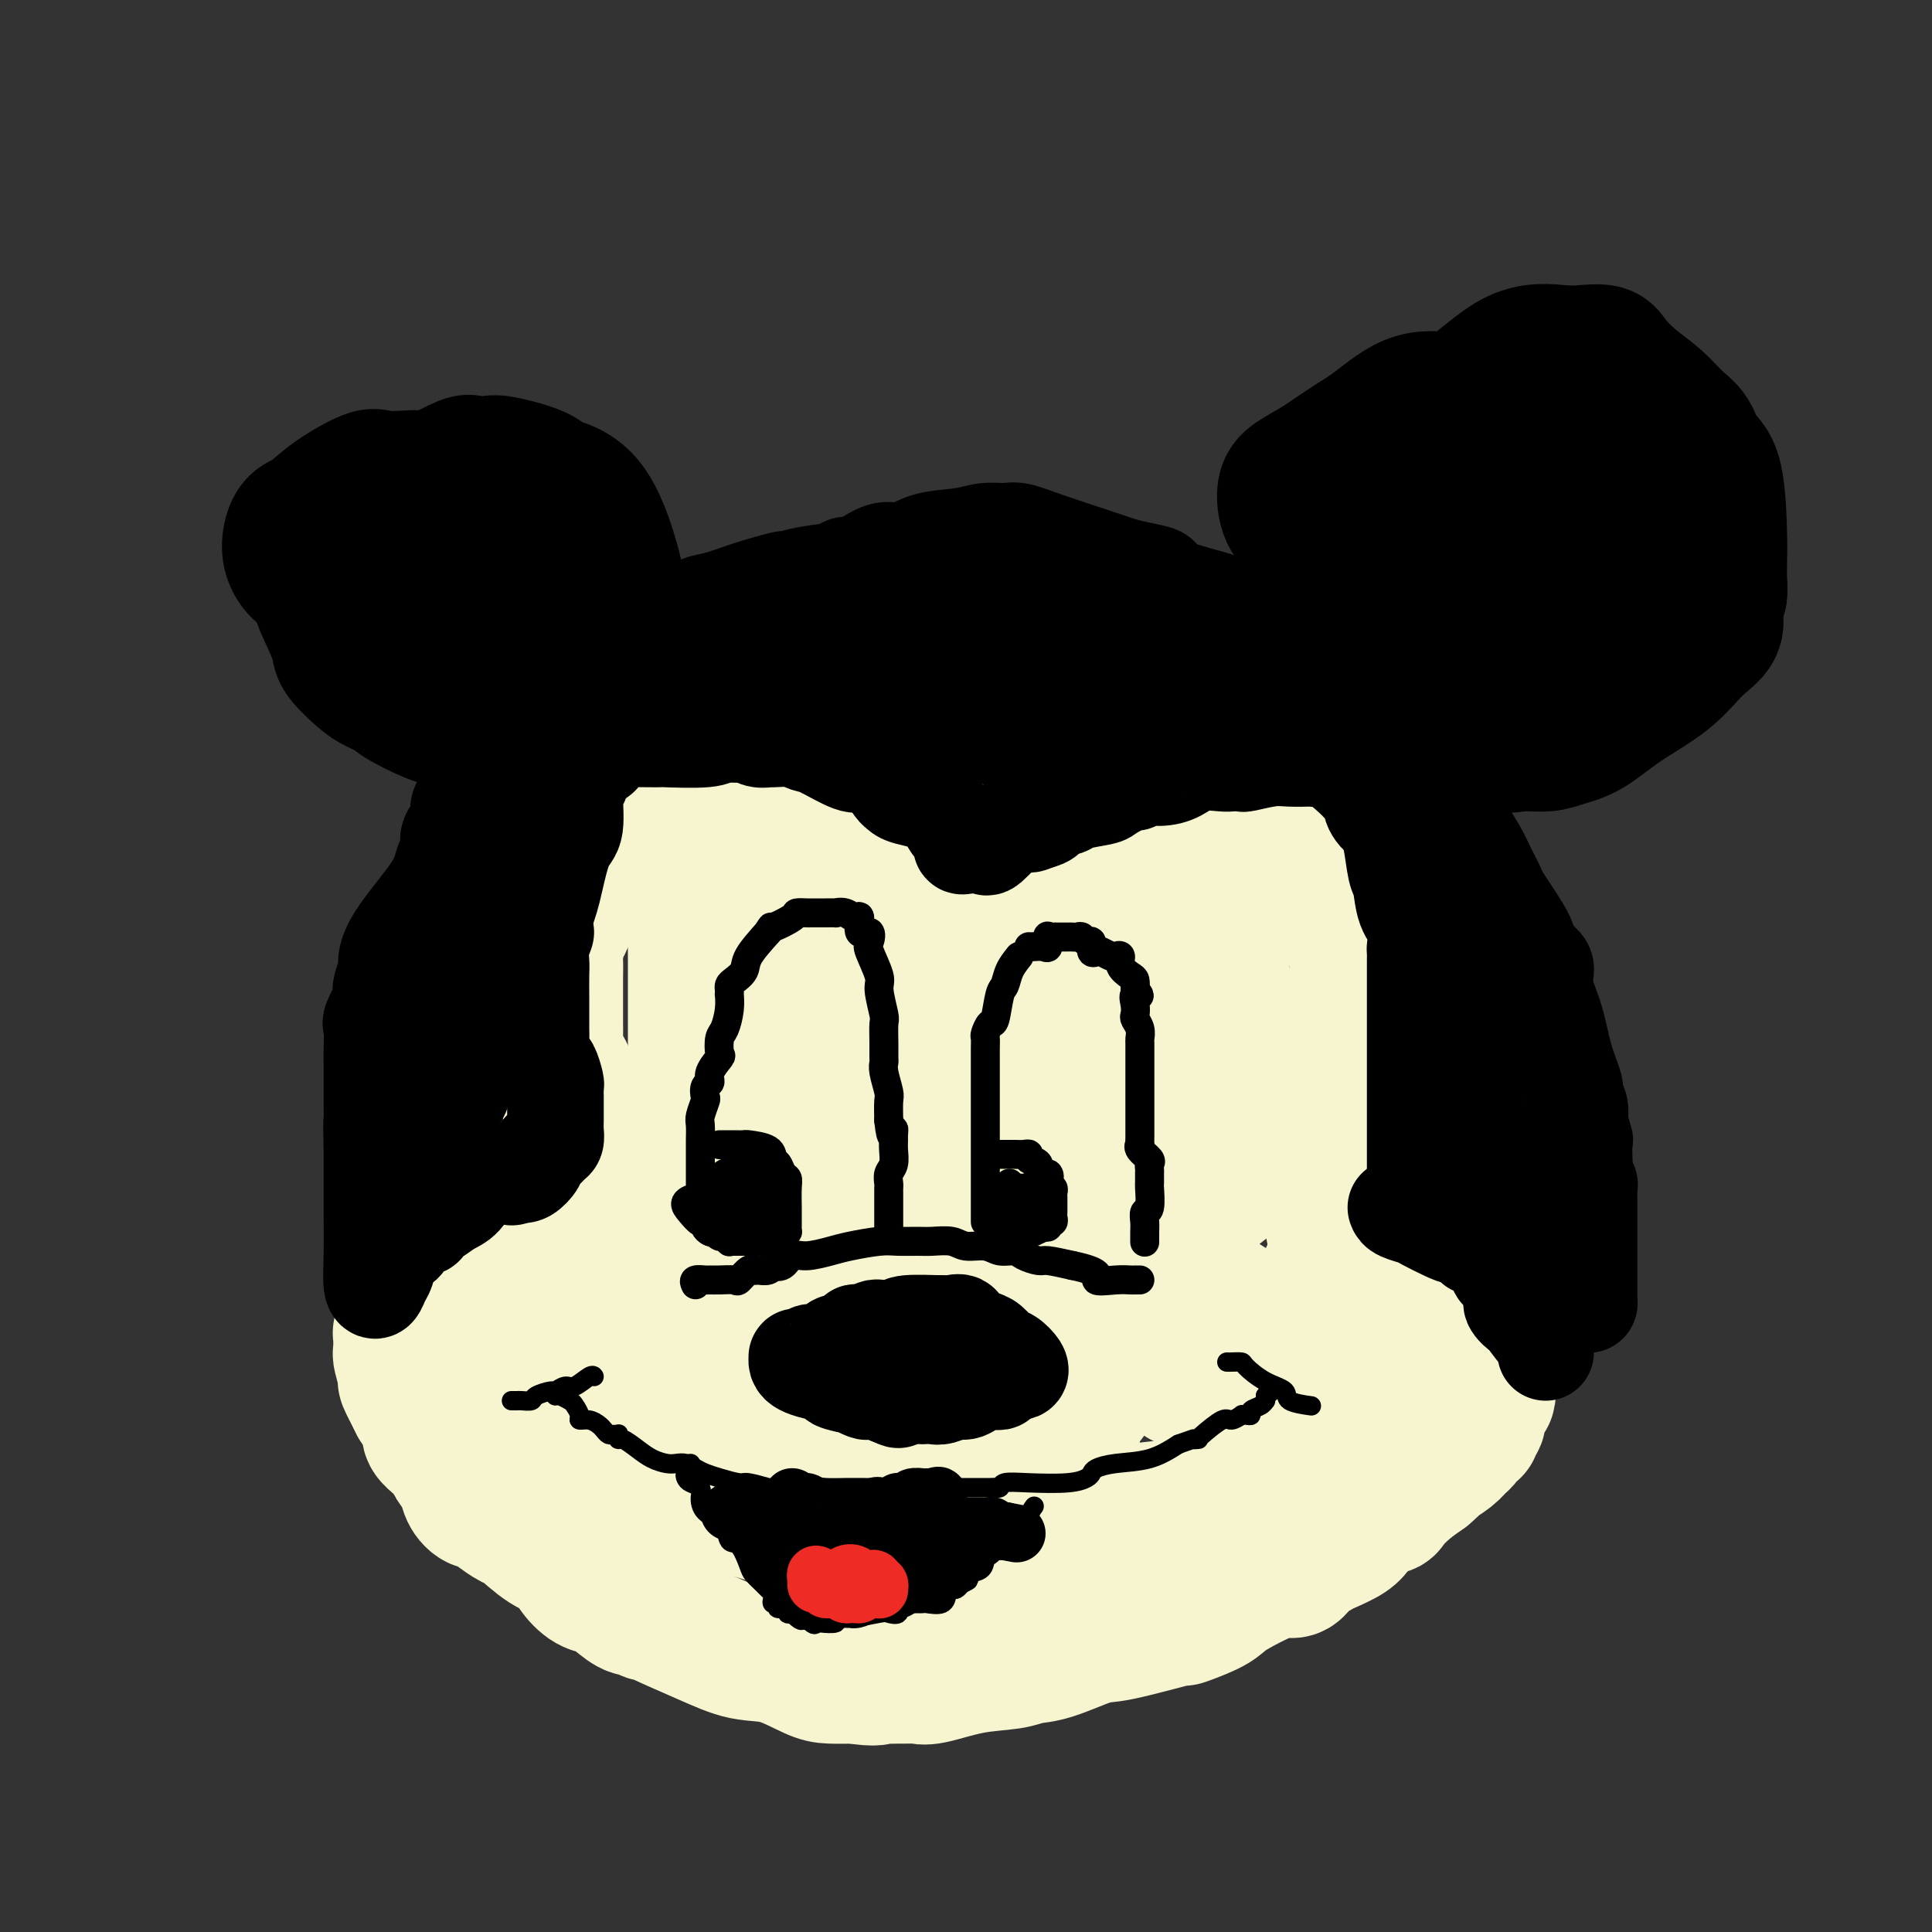 <svg viewBox='0 0 400 400' version='1.1' xmlns='http://www.w3.org/2000/svg' xmlns:xlink='http://www.w3.org/1999/xlink'><rect x="0" y="0" width="400" height="400" fill="#333333" stroke="none"/><g fill='none' stroke='#F7F5D0' stroke-width='28' stroke-linecap='round' stroke-linejoin='round'><path d='M124,252c0.089,-0.417 0.178,-0.834 0,-1c-0.178,-0.166 -0.623,-0.080 -1,-1c-0.377,-0.920 -0.688,-2.846 -1,-5c-0.312,-2.154 -0.627,-4.535 -1,-6c-0.373,-1.465 -0.804,-2.012 -1,-3c-0.196,-0.988 -0.158,-2.415 0,-3c0.158,-0.585 0.436,-0.328 0,-1c-0.436,-0.672 -1.588,-2.272 -2,-3c-0.412,-0.728 -0.086,-0.584 0,-1c0.086,-0.416 -0.068,-1.391 0,-2c0.068,-0.609 0.358,-0.850 0,-2c-0.358,-1.150 -1.364,-3.209 -2,-4c-0.636,-0.791 -0.903,-0.316 -1,-1c-0.097,-0.684 -0.026,-2.528 0,-4c0.026,-1.472 0.007,-2.571 0,-3c-0.007,-0.429 -0.002,-0.189 0,-1c0.002,-0.811 0.001,-2.672 0,-4c-0.001,-1.328 -0.001,-2.121 0,-3c0.001,-0.879 0.003,-1.843 0,-2c-0.003,-0.157 -0.012,0.492 0,0c0.012,-0.492 0.044,-2.126 0,-3c-0.044,-0.874 -0.164,-0.988 0,-2c0.164,-1.012 0.611,-2.921 1,-4c0.389,-1.079 0.720,-1.329 1,-2c0.280,-0.671 0.509,-1.763 1,-3c0.491,-1.237 1.246,-2.618 2,-4'/><path d='M120,184c0.882,-2.694 0.589,-1.930 1,-2c0.411,-0.070 1.528,-0.976 2,-2c0.472,-1.024 0.301,-2.166 1,-3c0.699,-0.834 2.269,-1.360 3,-2c0.731,-0.640 0.622,-1.394 1,-2c0.378,-0.606 1.243,-1.063 2,-2c0.757,-0.937 1.407,-2.354 2,-3c0.593,-0.646 1.129,-0.520 2,-1c0.871,-0.480 2.075,-1.564 3,-2c0.925,-0.436 1.569,-0.222 2,0c0.431,0.222 0.649,0.452 1,0c0.351,-0.452 0.835,-1.586 2,-2c1.165,-0.414 3.013,-0.107 4,0c0.987,0.107 1.115,0.013 2,0c0.885,-0.013 2.528,0.053 4,0c1.472,-0.053 2.773,-0.226 4,0c1.227,0.226 2.379,0.850 3,1c0.621,0.150 0.711,-0.175 1,0c0.289,0.175 0.779,0.849 1,1c0.221,0.151 0.174,-0.222 1,0c0.826,0.222 2.524,1.039 4,2c1.476,0.961 2.728,2.065 4,3c1.272,0.935 2.564,1.699 3,2c0.436,0.301 0.017,0.138 1,1c0.983,0.862 3.366,2.747 5,4c1.634,1.253 2.517,1.872 3,3c0.483,1.128 0.566,2.764 1,4c0.434,1.236 1.219,2.074 2,3c0.781,0.926 1.556,1.942 2,3c0.444,1.058 0.555,2.160 1,3c0.445,0.840 1.222,1.420 2,2'/><path d='M190,195c1.761,3.019 0.664,1.566 1,2c0.336,0.434 2.104,2.754 3,4c0.896,1.246 0.920,1.416 1,2c0.080,0.584 0.218,1.580 1,3c0.782,1.420 2.209,3.264 3,5c0.791,1.736 0.945,3.366 1,4c0.055,0.634 0.010,0.274 0,0c-0.010,-0.274 0.016,-0.463 0,-1c-0.016,-0.537 -0.072,-1.424 0,-2c0.072,-0.576 0.272,-0.841 0,-2c-0.272,-1.159 -1.017,-3.213 -1,-4c0.017,-0.787 0.797,-0.307 0,-1c-0.797,-0.693 -3.170,-2.558 -4,-4c-0.830,-1.442 -0.119,-2.463 0,-3c0.119,-0.537 -0.356,-0.592 0,-1c0.356,-0.408 1.543,-1.169 2,-2c0.457,-0.831 0.183,-1.733 0,-2c-0.183,-0.267 -0.274,0.101 0,0c0.274,-0.101 0.913,-0.671 1,-1c0.087,-0.329 -0.377,-0.418 0,-1c0.377,-0.582 1.597,-1.656 2,-2c0.403,-0.344 -0.009,0.042 0,0c0.009,-0.042 0.439,-0.511 1,-1c0.561,-0.489 1.254,-0.997 2,-2c0.746,-1.003 1.547,-2.501 2,-3c0.453,-0.499 0.558,0.000 1,0c0.442,-0.000 1.221,-0.500 2,-1'/><path d='M208,182c2.134,-2.645 0.970,-1.257 1,-1c0.030,0.257 1.255,-0.619 2,-1c0.745,-0.381 1.012,-0.269 2,-1c0.988,-0.731 2.698,-2.304 4,-3c1.302,-0.696 2.195,-0.514 3,-1c0.805,-0.486 1.522,-1.638 2,-2c0.478,-0.362 0.718,0.067 1,0c0.282,-0.067 0.605,-0.630 1,-1c0.395,-0.370 0.862,-0.546 2,-1c1.138,-0.454 2.947,-1.187 4,-2c1.053,-0.813 1.348,-1.705 2,-2c0.652,-0.295 1.659,0.008 3,0c1.341,-0.008 3.016,-0.328 4,-1c0.984,-0.672 1.279,-1.697 2,-2c0.721,-0.303 1.870,0.115 3,0c1.130,-0.115 2.241,-0.763 3,-1c0.759,-0.237 1.165,-0.062 2,0c0.835,0.062 2.098,0.011 3,0c0.902,-0.011 1.441,0.017 2,0c0.559,-0.017 1.137,-0.081 2,0c0.863,0.081 2.012,0.307 3,1c0.988,0.693 1.816,1.855 3,3c1.184,1.145 2.726,2.275 4,3c1.274,0.725 2.282,1.047 3,2c0.718,0.953 1.148,2.537 2,4c0.852,1.463 2.127,2.804 3,4c0.873,1.196 1.344,2.246 2,3c0.656,0.754 1.495,1.212 2,2c0.505,0.788 0.674,1.904 1,3c0.326,1.096 0.807,2.170 1,3c0.193,0.830 0.096,1.415 0,2'/><path d='M280,193c1.580,3.548 0.031,1.918 0,2c-0.031,0.082 1.456,1.874 2,3c0.544,1.126 0.146,1.584 0,3c-0.146,1.416 -0.039,3.791 0,5c0.039,1.209 0.012,1.254 0,2c-0.012,0.746 -0.007,2.195 0,3c0.007,0.805 0.016,0.967 0,2c-0.016,1.033 -0.057,2.938 0,4c0.057,1.062 0.212,1.281 0,2c-0.212,0.719 -0.791,1.938 -1,3c-0.209,1.062 -0.049,1.967 0,3c0.049,1.033 -0.012,2.193 0,3c0.012,0.807 0.096,1.262 0,2c-0.096,0.738 -0.373,1.759 -1,3c-0.627,1.241 -1.604,2.703 -2,4c-0.396,1.297 -0.211,2.430 0,3c0.211,0.570 0.449,0.576 0,1c-0.449,0.424 -1.584,1.265 -2,2c-0.416,0.735 -0.111,1.365 0,2c0.111,0.635 0.030,1.274 0,2c-0.030,0.726 -0.008,1.540 0,2c0.008,0.460 0.002,0.567 0,1c-0.002,0.433 -0.001,1.194 0,2c0.001,0.806 0.000,1.659 0,2c-0.000,0.341 -0.000,0.171 0,0'/><path d='M127,263c-0.749,-0.009 -1.497,-0.019 -2,0c-0.503,0.019 -0.760,0.065 -1,0c-0.240,-0.065 -0.462,-0.241 -1,0c-0.538,0.241 -1.390,0.900 -2,1c-0.610,0.100 -0.976,-0.358 -2,0c-1.024,0.358 -2.705,1.532 -4,2c-1.295,0.468 -2.202,0.231 -3,0c-0.798,-0.231 -1.485,-0.455 -2,0c-0.515,0.455 -0.857,1.589 -1,2c-0.143,0.411 -0.087,0.100 -1,0c-0.913,-0.100 -2.796,0.011 -4,0c-1.204,-0.011 -1.731,-0.144 -2,0c-0.269,0.144 -0.282,0.564 -1,1c-0.718,0.436 -2.142,0.887 -3,1c-0.858,0.113 -1.151,-0.113 -2,0c-0.849,0.113 -2.254,0.565 -3,1c-0.746,0.435 -0.832,0.851 -1,1c-0.168,0.149 -0.417,0.029 -1,0c-0.583,-0.029 -1.500,0.033 -2,0c-0.500,-0.033 -0.583,-0.162 -1,0c-0.417,0.162 -1.170,0.616 -2,1c-0.830,0.384 -1.739,0.697 -2,1c-0.261,0.303 0.127,0.597 0,1c-0.127,0.403 -0.767,0.917 -1,1c-0.233,0.083 -0.058,-0.264 0,0c0.058,0.264 0.000,1.140 0,2c-0.000,0.860 0.058,1.706 0,2c-0.058,0.294 -0.232,0.038 0,1c0.232,0.962 0.870,3.144 1,4c0.130,0.856 -0.249,0.388 0,1c0.249,0.612 1.124,2.306 2,4'/><path d='M86,290c0.850,2.153 1.475,1.536 2,2c0.525,0.464 0.952,2.010 1,3c0.048,0.990 -0.281,1.423 0,2c0.281,0.577 1.174,1.299 2,2c0.826,0.701 1.586,1.383 2,2c0.414,0.617 0.482,1.170 1,2c0.518,0.830 1.487,1.939 2,3c0.513,1.061 0.569,2.076 1,3c0.431,0.924 1.236,1.758 2,2c0.764,0.242 1.486,-0.107 2,0c0.514,0.107 0.818,0.669 1,1c0.182,0.331 0.241,0.430 1,1c0.759,0.570 2.219,1.611 3,2c0.781,0.389 0.884,0.125 2,1c1.116,0.875 3.247,2.888 5,4c1.753,1.112 3.130,1.323 4,2c0.870,0.677 1.234,1.821 2,3c0.766,1.179 1.935,2.392 3,3c1.065,0.608 2.025,0.612 3,1c0.975,0.388 1.964,1.162 3,2c1.036,0.838 2.120,1.742 3,2c0.880,0.258 1.555,-0.129 2,0c0.445,0.129 0.658,0.774 1,1c0.342,0.226 0.812,0.033 1,0c0.188,-0.033 0.094,0.092 2,1c1.906,0.908 5.810,2.597 9,4c3.190,1.403 5.664,2.520 8,3c2.336,0.480 4.533,0.325 7,1c2.467,0.675 5.203,2.182 7,3c1.797,0.818 2.656,0.948 4,1c1.344,0.052 3.172,0.026 5,0'/><path d='M177,347c4.672,0.773 4.852,0.207 5,0c0.148,-0.207 0.265,-0.054 1,0c0.735,0.054 2.086,0.008 3,0c0.914,-0.008 1.389,0.023 2,0c0.611,-0.023 1.359,-0.101 2,0c0.641,0.101 1.174,0.380 3,0c1.826,-0.380 4.944,-1.419 8,-2c3.056,-0.581 6.051,-0.702 8,-1c1.949,-0.298 2.851,-0.771 4,-1c1.149,-0.229 2.545,-0.214 5,-1c2.455,-0.786 5.970,-2.374 8,-3c2.030,-0.626 2.574,-0.289 6,-1c3.426,-0.711 9.733,-2.468 12,-3c2.267,-0.532 0.493,0.163 1,0c0.507,-0.163 3.294,-1.182 5,-2c1.706,-0.818 2.330,-1.433 3,-2c0.670,-0.567 1.386,-1.086 3,-2c1.614,-0.914 4.127,-2.224 6,-3c1.873,-0.776 3.104,-1.019 4,-1c0.896,0.019 1.455,0.300 2,0c0.545,-0.300 1.076,-1.183 2,-2c0.924,-0.817 2.239,-1.569 3,-2c0.761,-0.431 0.966,-0.540 2,-1c1.034,-0.460 2.897,-1.272 4,-2c1.103,-0.728 1.446,-1.373 2,-2c0.554,-0.627 1.319,-1.235 2,-2c0.681,-0.765 1.276,-1.689 2,-2c0.724,-0.311 1.575,-0.011 2,0c0.425,0.011 0.422,-0.266 1,-1c0.578,-0.734 1.737,-1.924 3,-3c1.263,-1.076 2.632,-2.038 4,-3'/><path d='M295,305c2.775,-2.373 1.713,-1.807 2,-2c0.287,-0.193 1.923,-1.147 3,-2c1.077,-0.853 1.594,-1.605 2,-2c0.406,-0.395 0.701,-0.434 1,-1c0.299,-0.566 0.601,-1.660 1,-2c0.399,-0.340 0.894,0.074 1,0c0.106,-0.074 -0.178,-0.636 0,-1c0.178,-0.364 0.818,-0.530 1,-1c0.182,-0.470 -0.095,-1.243 0,-2c0.095,-0.757 0.561,-1.498 1,-2c0.439,-0.502 0.850,-0.764 1,-1c0.150,-0.236 0.037,-0.444 0,-1c-0.037,-0.556 0.000,-1.458 0,-2c-0.000,-0.542 -0.038,-0.723 0,-1c0.038,-0.277 0.151,-0.651 0,-1c-0.151,-0.349 -0.565,-0.675 -1,-1c-0.435,-0.325 -0.890,-0.650 -1,-1c-0.110,-0.350 0.124,-0.724 0,-1c-0.124,-0.276 -0.606,-0.454 -1,-1c-0.394,-0.546 -0.699,-1.461 -1,-2c-0.301,-0.539 -0.596,-0.704 -1,-1c-0.404,-0.296 -0.916,-0.724 -1,-1c-0.084,-0.276 0.261,-0.400 0,-1c-0.261,-0.600 -1.129,-1.676 -2,-2c-0.871,-0.324 -1.746,0.103 -2,0c-0.254,-0.103 0.114,-0.738 0,-1c-0.114,-0.262 -0.711,-0.153 -1,0c-0.289,0.153 -0.270,0.349 -1,0c-0.730,-0.349 -2.209,-1.243 -3,-2c-0.791,-0.757 -0.896,-1.379 -1,-2'/><path d='M292,268c-1.357,-0.764 -0.749,-0.175 -1,0c-0.251,0.175 -1.362,-0.066 -2,0c-0.638,0.066 -0.804,0.438 -1,0c-0.196,-0.438 -0.424,-1.687 -1,-2c-0.576,-0.313 -1.501,0.308 -2,0c-0.499,-0.308 -0.571,-1.547 -1,-2c-0.429,-0.453 -1.214,-0.121 -2,0c-0.786,0.121 -1.573,0.033 -2,0c-0.427,-0.033 -0.493,-0.009 -1,0c-0.507,0.009 -1.456,0.002 -2,0c-0.544,-0.002 -0.682,-0.001 -1,0c-0.318,0.001 -0.816,0.000 -1,0c-0.184,-0.000 -0.052,-0.000 0,0c0.052,0.000 0.026,0.000 0,0'/><path d='M108,289c0.138,-0.464 0.277,-0.928 2,1c1.723,1.928 5.031,6.246 7,8c1.969,1.754 2.599,0.942 5,2c2.401,1.058 6.572,3.986 10,6c3.428,2.014 6.114,3.115 9,4c2.886,0.885 5.971,1.556 9,2c3.029,0.444 6.003,0.662 8,1c1.997,0.338 3.017,0.794 4,1c0.983,0.206 1.929,0.160 3,0c1.071,-0.160 2.268,-0.435 3,0c0.732,0.435 0.999,1.581 2,2c1.001,0.419 2.737,0.112 4,0c1.263,-0.112 2.053,-0.030 3,0c0.947,0.030 2.050,0.008 3,0c0.950,-0.008 1.748,-0.002 3,0c1.252,0.002 2.959,0.001 4,0c1.041,-0.001 1.414,0.000 2,0c0.586,-0.000 1.383,-0.001 1,0c-0.383,0.001 -1.947,0.004 -3,0c-1.053,-0.004 -1.597,-0.015 -2,0c-0.403,0.015 -0.666,0.055 -3,0c-2.334,-0.055 -6.738,-0.204 -9,0c-2.262,0.204 -2.382,0.762 -6,0c-3.618,-0.762 -10.735,-2.844 -14,-4c-3.265,-1.156 -2.679,-1.387 -3,-2c-0.321,-0.613 -1.550,-1.608 -2,-2c-0.450,-0.392 -0.121,-0.183 0,-1c0.121,-0.817 0.035,-2.662 0,-5c-0.035,-2.338 -0.017,-5.169 0,-8'/><path d='M148,294c0.061,-2.607 0.212,-2.124 0,-4c-0.212,-1.876 -0.789,-6.110 -1,-8c-0.211,-1.890 -0.057,-1.436 0,-2c0.057,-0.564 0.016,-2.145 0,-3c-0.016,-0.855 -0.007,-0.984 0,-1c0.007,-0.016 0.013,0.079 0,0c-0.013,-0.079 -0.046,-0.334 0,-1c0.046,-0.666 0.170,-1.745 0,-3c-0.170,-1.255 -0.634,-2.686 -1,-4c-0.366,-1.314 -0.634,-2.511 -1,-4c-0.366,-1.489 -0.830,-3.271 -1,-5c-0.170,-1.729 -0.046,-3.405 0,-6c0.046,-2.595 0.012,-6.109 0,-9c-0.012,-2.891 -0.003,-5.161 0,-7c0.003,-1.839 0.001,-3.249 0,-7c-0.001,-3.751 0.000,-9.845 0,-14c-0.000,-4.155 -0.001,-6.371 0,-9c0.001,-2.629 0.004,-5.670 0,-8c-0.004,-2.330 -0.016,-3.949 0,-6c0.016,-2.051 0.061,-4.536 0,-6c-0.061,-1.464 -0.228,-1.909 0,-2c0.228,-0.091 0.852,0.172 1,0c0.148,-0.172 -0.181,-0.780 0,-1c0.181,-0.220 0.872,-0.051 1,0c0.128,0.051 -0.306,-0.017 0,0c0.306,0.017 1.352,0.120 2,0c0.648,-0.120 0.900,-0.463 2,0c1.100,0.463 3.050,1.731 5,3'/><path d='M155,187c1.879,1.035 1.576,2.121 2,3c0.424,0.879 1.575,1.549 2,2c0.425,0.451 0.125,0.682 1,1c0.875,0.318 2.926,0.723 4,1c1.074,0.277 1.172,0.425 1,1c-0.172,0.575 -0.615,1.578 0,3c0.615,1.422 2.286,3.263 3,5c0.714,1.737 0.470,3.370 0,6c-0.470,2.630 -1.166,6.256 -2,10c-0.834,3.744 -1.806,7.605 -3,12c-1.194,4.395 -2.610,9.324 -4,14c-1.390,4.676 -2.754,9.099 -4,13c-1.246,3.901 -2.375,7.280 -3,10c-0.625,2.720 -0.744,4.782 -1,6c-0.256,1.218 -0.647,1.593 -1,2c-0.353,0.407 -0.669,0.846 -1,1c-0.331,0.154 -0.678,0.024 -1,0c-0.322,-0.024 -0.620,0.057 -1,0c-0.380,-0.057 -0.843,-0.251 -1,0c-0.157,0.251 -0.007,0.947 -1,1c-0.993,0.053 -3.130,-0.536 -5,0c-1.870,0.536 -3.475,2.196 -5,3c-1.525,0.804 -2.972,0.751 -4,1c-1.028,0.249 -1.636,0.799 -2,1c-0.364,0.201 -0.483,0.054 -1,0c-0.517,-0.054 -1.434,-0.015 -1,0c0.434,0.015 2.217,0.008 4,0'/><path d='M131,283c3.539,0.018 10.885,0.063 17,0c6.115,-0.063 10.998,-0.233 16,-1c5.002,-0.767 10.125,-2.130 15,-4c4.875,-1.870 9.504,-4.247 13,-6c3.496,-1.753 5.859,-2.881 7,-4c1.141,-1.119 1.061,-2.228 1,-3c-0.061,-0.772 -0.103,-1.208 0,-2c0.103,-0.792 0.350,-1.939 0,-3c-0.350,-1.061 -1.298,-2.035 -2,-3c-0.702,-0.965 -1.160,-1.919 -2,-3c-0.840,-1.081 -2.063,-2.288 -3,-4c-0.937,-1.712 -1.589,-3.929 -3,-6c-1.411,-2.071 -3.580,-3.996 -5,-5c-1.420,-1.004 -2.092,-1.085 -3,-2c-0.908,-0.915 -2.051,-2.662 -3,-4c-0.949,-1.338 -1.704,-2.268 -2,-3c-0.296,-0.732 -0.132,-1.266 0,-2c0.132,-0.734 0.234,-1.666 0,-2c-0.234,-0.334 -0.803,-0.068 -1,0c-0.197,0.068 -0.020,-0.063 0,1c0.020,1.063 -0.116,3.319 0,6c0.116,2.681 0.484,5.786 0,10c-0.484,4.214 -1.820,9.538 -3,14c-1.180,4.462 -2.203,8.062 -3,12c-0.797,3.938 -1.368,8.214 -2,11c-0.632,2.786 -1.323,4.082 -2,5c-0.677,0.918 -1.338,1.459 -2,2'/><path d='M164,287c-1.819,7.475 -0.366,4.164 0,4c0.366,-0.164 -0.356,2.820 0,5c0.356,2.180 1.788,3.555 4,7c2.212,3.445 5.204,8.961 8,12c2.796,3.039 5.397,3.600 8,5c2.603,1.400 5.210,3.640 7,5c1.790,1.360 2.764,1.839 4,2c1.236,0.161 2.734,0.003 4,0c1.266,-0.003 2.302,0.150 3,0c0.698,-0.150 1.059,-0.604 2,-1c0.941,-0.396 2.461,-0.733 4,-1c1.539,-0.267 3.096,-0.465 4,-1c0.904,-0.535 1.155,-1.409 2,-3c0.845,-1.591 2.286,-3.901 3,-5c0.714,-1.099 0.703,-0.988 1,-2c0.297,-1.012 0.902,-3.146 1,-5c0.098,-1.854 -0.310,-3.427 0,-5c0.310,-1.573 1.338,-3.145 2,-4c0.662,-0.855 0.957,-0.993 1,-2c0.043,-1.007 -0.167,-2.882 0,-4c0.167,-1.118 0.712,-1.478 2,-3c1.288,-1.522 3.318,-4.206 4,-6c0.682,-1.794 0.017,-2.699 0,-4c-0.017,-1.301 0.615,-2.997 1,-4c0.385,-1.003 0.524,-1.314 0,-2c-0.524,-0.686 -1.711,-1.749 -3,-3c-1.289,-1.251 -2.680,-2.692 -5,-4c-2.320,-1.308 -5.570,-2.485 -9,-3c-3.430,-0.515 -7.039,-0.370 -10,-1c-2.961,-0.630 -5.275,-2.037 -7,-3c-1.725,-0.963 -2.863,-1.481 -4,-2'/><path d='M191,259c-5.092,-1.737 -2.821,-1.581 -2,-2c0.821,-0.419 0.191,-1.413 0,-2c-0.191,-0.587 0.055,-0.769 0,-1c-0.055,-0.231 -0.412,-0.513 0,-2c0.412,-1.487 1.591,-4.180 3,-6c1.409,-1.820 3.046,-2.767 5,-5c1.954,-2.233 4.223,-5.751 6,-9c1.777,-3.249 3.062,-6.227 5,-8c1.938,-1.773 4.530,-2.339 6,-3c1.470,-0.661 1.818,-1.417 3,-2c1.182,-0.583 3.198,-0.992 4,-1c0.802,-0.008 0.389,0.384 1,0c0.611,-0.384 2.245,-1.543 3,-2c0.755,-0.457 0.629,-0.212 1,-1c0.371,-0.788 1.238,-2.610 2,-4c0.762,-1.390 1.421,-2.349 2,-3c0.579,-0.651 1.080,-0.996 2,-2c0.920,-1.004 2.260,-2.668 3,-4c0.740,-1.332 0.879,-2.333 1,-3c0.121,-0.667 0.222,-0.999 1,-2c0.778,-1.001 2.232,-2.670 3,-4c0.768,-1.330 0.848,-2.321 1,-3c0.152,-0.679 0.375,-1.047 1,-2c0.625,-0.953 1.652,-2.493 2,-3c0.348,-0.507 0.017,0.017 0,0c-0.017,-0.017 0.281,-0.576 1,0c0.719,0.576 1.860,2.288 3,4'/><path d='M248,189c1.462,1.415 3.116,2.954 4,4c0.884,1.046 0.999,1.599 1,4c0.001,2.401 -0.113,6.650 0,9c0.113,2.350 0.451,2.803 0,5c-0.451,2.197 -1.693,6.140 -2,8c-0.307,1.860 0.320,1.636 0,2c-0.320,0.364 -1.587,1.316 -2,2c-0.413,0.684 0.029,1.102 0,2c-0.029,0.898 -0.530,2.277 -1,4c-0.470,1.723 -0.909,3.789 -2,6c-1.091,2.211 -2.833,4.568 -5,8c-2.167,3.432 -4.760,7.938 -6,10c-1.240,2.062 -1.126,1.680 -4,5c-2.874,3.320 -8.735,10.344 -13,14c-4.265,3.656 -6.935,3.945 -9,5c-2.065,1.055 -3.526,2.875 -5,4c-1.474,1.125 -2.959,1.554 -4,2c-1.041,0.446 -1.636,0.909 -2,1c-0.364,0.091 -0.498,-0.189 -1,0c-0.502,0.189 -1.373,0.848 -1,0c0.373,-0.848 1.988,-3.203 4,-7c2.012,-3.797 4.419,-9.034 7,-14c2.581,-4.966 5.335,-9.659 8,-14c2.665,-4.341 5.240,-8.328 7,-11c1.760,-2.672 2.705,-4.027 3,-5c0.295,-0.973 -0.058,-1.564 0,-2c0.058,-0.436 0.529,-0.718 1,-1'/><path d='M226,230c4.440,-8.511 1.042,-2.789 0,-1c-1.042,1.789 0.274,-0.354 0,-2c-0.274,-1.646 -2.138,-2.796 -3,-4c-0.862,-1.204 -0.721,-2.463 -1,-3c-0.279,-0.537 -0.979,-0.352 -1,-1c-0.021,-0.648 0.636,-2.129 0,-3c-0.636,-0.871 -2.567,-1.134 -4,-2c-1.433,-0.866 -2.368,-2.337 -3,-4c-0.632,-1.663 -0.959,-3.517 -1,-5c-0.041,-1.483 0.206,-2.593 0,-4c-0.206,-1.407 -0.865,-3.109 0,-4c0.865,-0.891 3.253,-0.971 4,-1c0.747,-0.029 -0.147,-0.008 0,0c0.147,0.008 1.336,0.001 2,0c0.664,-0.001 0.803,0.003 1,0c0.197,-0.003 0.453,-0.014 1,0c0.547,0.014 1.385,0.053 3,1c1.615,0.947 4.008,2.802 6,4c1.992,1.198 3.582,1.738 6,4c2.418,2.262 5.663,6.245 7,9c1.337,2.755 0.766,4.281 1,7c0.234,2.719 1.273,6.632 2,9c0.727,2.368 1.144,3.191 0,6c-1.144,2.809 -3.848,7.602 -6,12c-2.152,4.398 -3.753,8.400 -6,13c-2.247,4.600 -5.141,9.799 -8,14c-2.859,4.201 -5.683,7.405 -8,10c-2.317,2.595 -4.126,4.582 -5,6c-0.874,1.418 -0.812,2.266 -1,3c-0.188,0.734 -0.625,1.352 -2,2c-1.375,0.648 -3.687,1.324 -6,2'/><path d='M204,298c-2.169,0.821 -3.590,0.875 -5,1c-1.410,0.125 -2.809,0.322 -4,1c-1.191,0.678 -2.175,1.837 -3,2c-0.825,0.163 -1.493,-0.671 -2,0c-0.507,0.671 -0.853,2.848 -1,4c-0.147,1.152 -0.094,1.279 0,1c0.094,-0.279 0.231,-0.962 2,0c1.769,0.962 5.171,3.571 8,5c2.829,1.429 5.086,1.677 7,2c1.914,0.323 3.486,0.721 7,1c3.514,0.279 8.971,0.440 13,0c4.029,-0.440 6.631,-1.479 9,-2c2.369,-0.521 4.506,-0.522 7,-1c2.494,-0.478 5.346,-1.433 7,-2c1.654,-0.567 2.110,-0.744 3,-1c0.890,-0.256 2.213,-0.589 4,-1c1.787,-0.411 4.038,-0.898 5,-1c0.962,-0.102 0.636,0.183 1,0c0.364,-0.183 1.418,-0.834 2,-1c0.582,-0.166 0.692,0.154 1,0c0.308,-0.154 0.815,-0.782 1,-1c0.185,-0.218 0.049,-0.026 0,0c-0.049,0.026 -0.011,-0.114 0,-1c0.011,-0.886 -0.004,-2.517 0,-4c0.004,-1.483 0.029,-2.818 0,-4c-0.029,-1.182 -0.111,-2.212 0,-4c0.111,-1.788 0.417,-4.336 0,-6c-0.417,-1.664 -1.555,-2.446 -2,-4c-0.445,-1.554 -0.197,-3.880 0,-5c0.197,-1.120 0.342,-1.034 0,-1c-0.342,0.034 -1.171,0.017 -2,0'/><path d='M262,276c-0.664,-1.637 -0.325,-0.731 -1,-1c-0.675,-0.269 -2.363,-1.715 -4,-3c-1.637,-1.285 -3.222,-2.410 -6,-4c-2.778,-1.590 -6.750,-3.644 -9,-5c-2.250,-1.356 -2.779,-2.014 -3,-3c-0.221,-0.986 -0.134,-2.301 0,-3c0.134,-0.699 0.314,-0.782 2,-2c1.686,-1.218 4.876,-3.572 8,-6c3.124,-2.428 6.181,-4.930 9,-7c2.819,-2.070 5.400,-3.707 7,-5c1.600,-1.293 2.219,-2.243 3,-3c0.781,-0.757 1.726,-1.321 2,-2c0.274,-0.679 -0.121,-1.473 0,-2c0.121,-0.527 0.758,-0.785 1,-2c0.242,-1.215 0.088,-3.385 0,-4c-0.088,-0.615 -0.111,0.326 0,0c0.111,-0.326 0.354,-1.918 0,-3c-0.354,-1.082 -1.307,-1.655 -2,-2c-0.693,-0.345 -1.127,-0.464 -2,-1c-0.873,-0.536 -2.184,-1.489 -3,-2c-0.816,-0.511 -1.135,-0.580 -2,-1c-0.865,-0.420 -2.276,-1.193 -3,-2c-0.724,-0.807 -0.761,-1.649 -1,-2c-0.239,-0.351 -0.680,-0.210 -1,0c-0.320,0.210 -0.520,0.489 -1,2c-0.480,1.511 -1.240,4.256 -2,7'/><path d='M254,220c-0.658,2.300 -0.803,3.550 -2,8c-1.197,4.450 -3.445,12.099 -5,18c-1.555,5.901 -2.416,10.055 -3,13c-0.584,2.945 -0.890,4.681 -1,6c-0.110,1.319 -0.025,2.221 0,3c0.025,0.779 -0.011,1.434 0,2c0.011,0.566 0.068,1.043 0,2c-0.068,0.957 -0.261,2.392 0,4c0.261,1.608 0.975,3.387 1,5c0.025,1.613 -0.638,3.059 0,4c0.638,0.941 2.577,1.376 4,2c1.423,0.624 2.330,1.435 3,2c0.670,0.565 1.105,0.883 2,1c0.895,0.117 2.251,0.031 3,0c0.749,-0.031 0.890,-0.009 2,0c1.110,0.009 3.189,0.004 4,0c0.811,-0.004 0.353,-0.009 1,0c0.647,0.009 2.397,0.031 4,0c1.603,-0.031 3.059,-0.114 4,0c0.941,0.114 1.367,0.424 2,0c0.633,-0.424 1.474,-1.581 2,-2c0.526,-0.419 0.737,-0.098 1,0c0.263,0.098 0.579,-0.026 1,0c0.421,0.026 0.948,0.203 1,0c0.052,-0.203 -0.371,-0.785 0,-1c0.371,-0.215 1.534,-0.061 2,0c0.466,0.061 0.233,0.031 0,0'/></g>
<g fill='none' stroke='#000000' stroke-width='6' stroke-linecap='round' stroke-linejoin='round'><path d='M145,250c0.000,-1.294 0.000,-2.589 0,-3c-0.000,-0.411 -0.000,0.060 0,-1c0.000,-1.060 0.000,-3.653 0,-5c-0.000,-1.347 -0.001,-1.448 0,-2c0.001,-0.552 0.004,-1.556 0,-2c-0.004,-0.444 -0.015,-0.327 0,-1c0.015,-0.673 0.055,-2.135 0,-3c-0.055,-0.865 -0.207,-1.134 0,-2c0.207,-0.866 0.771,-2.328 1,-3c0.229,-0.672 0.121,-0.555 0,-1c-0.121,-0.445 -0.257,-1.451 0,-2c0.257,-0.549 0.905,-0.641 1,-1c0.095,-0.359 -0.364,-0.987 0,-2c0.364,-1.013 1.551,-2.413 2,-3c0.449,-0.587 0.159,-0.361 0,-1c-0.159,-0.639 -0.186,-2.142 0,-3c0.186,-0.858 0.586,-1.070 1,-2c0.414,-0.930 0.843,-2.578 1,-4c0.157,-1.422 0.044,-2.618 0,-3c-0.044,-0.382 -0.019,0.050 0,0c0.019,-0.050 0.030,-0.581 0,-1c-0.030,-0.419 -0.102,-0.726 0,-1c0.102,-0.274 0.378,-0.517 1,-1c0.622,-0.483 1.591,-1.207 2,-2c0.409,-0.793 0.260,-1.655 1,-3c0.740,-1.345 2.370,-3.172 4,-5'/><path d='M159,193c1.075,-1.668 0.262,-0.839 1,-1c0.738,-0.161 3.028,-1.311 4,-2c0.972,-0.689 0.626,-0.917 1,-1c0.374,-0.083 1.467,-0.022 2,0c0.533,0.022 0.505,0.006 1,0c0.495,-0.006 1.511,-0.003 2,0c0.489,0.003 0.449,0.005 1,0c0.551,-0.005 1.693,-0.019 2,0c0.307,0.019 -0.221,0.069 0,0c0.221,-0.069 1.191,-0.259 2,0c0.809,0.259 1.457,0.966 2,1c0.543,0.034 0.981,-0.605 1,0c0.019,0.605 -0.379,2.452 0,3c0.379,0.548 1.537,-0.204 2,0c0.463,0.204 0.233,1.365 0,2c-0.233,0.635 -0.469,0.745 0,2c0.469,1.255 1.642,3.655 2,5c0.358,1.345 -0.100,1.635 0,3c0.100,1.365 0.759,3.804 1,5c0.241,1.196 0.064,1.147 0,2c-0.064,0.853 -0.013,2.607 0,4c0.013,1.393 -0.011,2.427 0,3c0.011,0.573 0.055,0.687 0,1c-0.055,0.313 -0.211,0.826 0,2c0.211,1.174 0.787,3.008 1,4c0.213,0.992 0.061,1.140 0,2c-0.061,0.860 -0.030,2.430 0,4'/><path d='M184,232c0.536,5.044 0.877,2.654 1,2c0.123,-0.654 0.029,0.429 0,1c-0.029,0.571 0.006,0.629 0,1c-0.006,0.371 -0.054,1.055 0,2c0.054,0.945 0.211,2.151 0,3c-0.211,0.849 -0.789,1.341 -1,2c-0.211,0.659 -0.057,1.486 0,2c0.057,0.514 0.015,0.715 0,1c-0.015,0.285 -0.004,0.654 0,1c0.004,0.346 0.001,0.670 0,1c-0.001,0.330 -0.000,0.666 0,1c0.000,0.334 0.000,0.667 0,1c-0.000,0.333 -0.000,0.667 0,1c0.000,0.333 0.000,0.664 0,1c-0.000,0.336 -0.000,0.678 0,1c0.000,0.322 0.000,0.625 0,1c-0.000,0.375 -0.000,0.821 0,1c0.000,0.179 0.000,0.089 0,0'/><path d='M204,253c-0.000,-1.213 -0.000,-2.426 0,-3c0.000,-0.574 0.000,-0.508 0,-1c-0.000,-0.492 -0.000,-1.540 0,-2c0.000,-0.460 0.000,-0.330 0,-1c-0.000,-0.670 -0.000,-2.139 0,-3c0.000,-0.861 0.000,-1.113 0,-2c-0.000,-0.887 -0.000,-2.409 0,-3c0.000,-0.591 0.000,-0.252 0,-1c-0.000,-0.748 -0.000,-2.585 0,-4c0.000,-1.415 0.000,-2.408 0,-3c-0.000,-0.592 -0.000,-0.781 0,-1c0.000,-0.219 0.000,-0.467 0,-1c-0.000,-0.533 -0.000,-1.350 0,-2c0.000,-0.650 0.000,-1.134 0,-2c-0.000,-0.866 -0.001,-2.115 0,-3c0.001,-0.885 0.003,-1.408 0,-2c-0.003,-0.592 -0.012,-1.254 0,-2c0.012,-0.746 0.045,-1.576 0,-2c-0.045,-0.424 -0.166,-0.441 0,-1c0.166,-0.559 0.621,-1.661 1,-2c0.379,-0.339 0.682,0.086 1,-1c0.318,-1.086 0.652,-3.683 1,-5c0.348,-1.317 0.709,-1.355 1,-2c0.291,-0.645 0.512,-1.899 1,-3c0.488,-1.101 1.244,-2.051 2,-3'/><path d='M213,196c0.226,0.016 0.452,0.033 1,0c0.548,-0.033 1.418,-0.114 2,0c0.582,0.114 0.876,0.423 1,0c0.124,-0.423 0.078,-1.577 0,-2c-0.078,-0.423 -0.190,-0.113 0,0c0.190,0.113 0.681,0.031 1,0c0.319,-0.031 0.467,-0.009 1,0c0.533,0.009 1.452,0.007 2,0c0.548,-0.007 0.725,-0.018 1,0c0.275,0.018 0.647,0.065 1,0c0.353,-0.065 0.686,-0.241 1,0c0.314,0.241 0.608,0.901 1,1c0.392,0.099 0.882,-0.362 1,0c0.118,0.362 -0.138,1.547 0,2c0.138,0.453 0.668,0.172 1,0c0.332,-0.172 0.465,-0.237 1,0c0.535,0.237 1.470,0.774 2,1c0.530,0.226 0.653,0.140 1,0c0.347,-0.140 0.916,-0.333 1,0c0.084,0.333 -0.318,1.192 0,2c0.318,0.808 1.355,1.564 2,2c0.645,0.436 0.899,0.553 1,1c0.101,0.447 0.051,1.223 0,2'/><path d='M235,205c1.703,1.837 0.460,0.928 0,1c-0.460,0.072 -0.137,1.123 0,2c0.137,0.877 0.089,1.580 0,2c-0.089,0.420 -0.220,0.558 0,1c0.220,0.442 0.791,1.188 1,2c0.209,0.812 0.056,1.690 0,2c-0.056,0.310 -0.015,0.051 0,1c0.015,0.949 0.004,3.105 0,4c-0.004,0.895 -0.001,0.527 0,1c0.001,0.473 0.000,1.787 0,3c-0.000,1.213 -0.000,2.327 0,3c0.000,0.673 -0.000,0.906 0,1c0.000,0.094 0.001,0.049 0,1c-0.001,0.951 -0.002,2.898 0,4c0.002,1.102 0.008,1.360 0,2c-0.008,0.640 -0.030,1.663 0,2c0.030,0.337 0.113,-0.011 0,0c-0.113,0.011 -0.423,0.383 0,1c0.423,0.617 1.577,1.479 2,2c0.423,0.521 0.113,0.700 0,1c-0.113,0.300 -0.029,0.722 0,1c0.029,0.278 0.004,0.413 0,1c-0.004,0.587 0.013,1.628 0,2c-0.013,0.372 -0.056,0.077 0,1c0.056,0.923 0.211,3.064 0,4c-0.211,0.936 -0.789,0.668 -1,1c-0.211,0.332 -0.057,1.264 0,2c0.057,0.736 0.015,1.275 0,2c-0.015,0.725 -0.004,1.636 0,2c0.004,0.364 0.002,0.182 0,0'/><path d='M149,237c0.323,-0.000 0.647,-0.001 1,0c0.353,0.001 0.736,0.002 1,0c0.264,-0.002 0.410,-0.008 1,0c0.590,0.008 1.625,0.028 2,0c0.375,-0.028 0.089,-0.106 1,0c0.911,0.106 3.018,0.395 4,1c0.982,0.605 0.837,1.525 1,2c0.163,0.475 0.632,0.506 1,1c0.368,0.494 0.634,1.452 1,2c0.366,0.548 0.830,0.686 1,1c0.170,0.314 0.046,0.805 0,2c-0.046,1.195 -0.012,3.093 0,4c0.012,0.907 0.003,0.821 0,1c-0.003,0.179 -0.000,0.622 0,1c0.000,0.378 -0.003,0.693 0,1c0.003,0.307 0.011,0.608 0,1c-0.011,0.392 -0.041,0.875 0,1c0.041,0.125 0.155,-0.107 0,0c-0.155,0.107 -0.577,0.554 -1,1'/><path d='M162,256c-0.314,1.852 -0.599,0.482 -1,0c-0.401,-0.482 -0.920,-0.077 -1,0c-0.080,0.077 0.277,-0.176 0,0c-0.277,0.176 -1.187,0.779 -2,1c-0.813,0.221 -1.527,0.059 -2,0c-0.473,-0.059 -0.705,-0.016 -1,0c-0.295,0.016 -0.653,0.005 -1,0c-0.347,-0.005 -0.685,-0.005 -1,0c-0.315,0.005 -0.609,0.017 -1,0c-0.391,-0.017 -0.879,-0.061 -1,0c-0.121,0.061 0.126,0.226 0,0c-0.126,-0.226 -0.625,-0.845 -1,-1c-0.375,-0.155 -0.626,0.152 -1,0c-0.374,-0.152 -0.870,-0.763 -1,-1c-0.130,-0.237 0.107,-0.100 0,0c-0.107,0.100 -0.556,0.165 -1,0c-0.444,-0.165 -0.881,-0.558 -1,-1c-0.119,-0.442 0.080,-0.931 0,-1c-0.080,-0.069 -0.439,0.284 -1,0c-0.561,-0.284 -1.324,-1.203 -2,-2c-0.676,-0.797 -1.265,-1.471 -1,-2c0.265,-0.529 1.384,-0.912 2,-1c0.616,-0.088 0.729,0.120 1,0c0.271,-0.120 0.702,-0.568 1,-1c0.298,-0.432 0.465,-0.847 1,-1c0.535,-0.153 1.439,-0.044 2,0c0.561,0.044 0.781,0.022 1,0'/><path d='M150,246c1.163,-0.307 1.071,-0.075 1,0c-0.071,0.075 -0.120,-0.009 0,0c0.120,0.009 0.410,0.110 1,0c0.590,-0.110 1.479,-0.431 2,0c0.521,0.431 0.675,1.614 1,2c0.325,0.386 0.820,-0.026 1,0c0.180,0.026 0.045,0.490 0,1c-0.045,0.510 0.000,1.065 0,1c-0.000,-0.065 -0.046,-0.750 0,0c0.046,0.750 0.184,2.936 0,4c-0.184,1.064 -0.690,1.008 -1,1c-0.310,-0.008 -0.423,0.032 -1,0c-0.577,-0.032 -1.619,-0.137 -3,0c-1.381,0.137 -3.102,0.515 -4,0c-0.898,-0.515 -0.972,-1.921 -1,-3c-0.028,-1.079 -0.008,-1.829 0,-2c0.008,-0.171 0.005,0.237 0,0c-0.005,-0.237 -0.014,-1.119 0,-2c0.014,-0.881 0.049,-1.760 0,-2c-0.049,-0.240 -0.181,0.160 0,0c0.181,-0.160 0.675,-0.880 1,-1c0.325,-0.120 0.482,0.360 1,0c0.518,-0.360 1.396,-1.561 2,-2c0.604,-0.439 0.935,-0.118 1,0c0.065,0.118 -0.136,0.032 0,0c0.136,-0.032 0.610,-0.009 1,0c0.390,0.009 0.695,0.005 1,0'/><path d='M153,243c1.392,-0.261 1.874,0.087 2,0c0.126,-0.087 -0.102,-0.609 0,-1c0.102,-0.391 0.535,-0.652 1,0c0.465,0.652 0.963,2.217 1,3c0.037,0.783 -0.386,0.784 0,1c0.386,0.216 1.580,0.645 2,1c0.420,0.355 0.067,0.635 0,1c-0.067,0.365 0.151,0.816 0,1c-0.151,0.184 -0.670,0.102 -1,0c-0.330,-0.102 -0.469,-0.223 -1,0c-0.531,0.223 -1.453,0.792 -2,1c-0.547,0.208 -0.719,0.056 -1,0c-0.281,-0.056 -0.672,-0.015 -1,0c-0.328,0.015 -0.593,0.004 -1,0c-0.407,-0.004 -0.954,-0.001 -1,0c-0.046,0.001 0.411,0.000 0,0c-0.411,-0.000 -1.689,-0.000 -2,0c-0.311,0.000 0.344,0.000 1,0'/><path d='M150,250c-1.123,0.465 0.568,0.127 1,0c0.432,-0.127 -0.397,-0.044 0,0c0.397,0.044 2.019,0.049 3,0c0.981,-0.049 1.319,-0.153 2,0c0.681,0.153 1.703,0.562 2,1c0.297,0.438 -0.130,0.905 0,1c0.130,0.095 0.819,-0.181 1,0c0.181,0.181 -0.145,0.819 0,1c0.145,0.181 0.760,-0.095 1,0c0.240,0.095 0.103,0.561 0,1c-0.103,0.439 -0.172,0.850 0,1c0.172,0.150 0.585,0.041 1,0c0.415,-0.041 0.833,-0.012 1,0c0.167,0.012 0.084,0.006 0,0'/><path d='M206,239c0.297,0.000 0.594,0.000 1,0c0.406,-0.000 0.922,-0.001 1,0c0.078,0.001 -0.283,0.004 0,0c0.283,-0.004 1.208,-0.013 2,0c0.792,0.013 1.450,0.050 2,0c0.550,-0.050 0.992,-0.187 1,0c0.008,0.187 -0.418,0.698 0,1c0.418,0.302 1.680,0.397 2,1c0.320,0.603 -0.303,1.716 0,2c0.303,0.284 1.531,-0.260 2,0c0.469,0.260 0.178,1.326 0,2c-0.178,0.674 -0.244,0.958 0,1c0.244,0.042 0.797,-0.157 1,0c0.203,0.157 0.054,0.672 0,1c-0.054,0.328 -0.013,0.470 0,1c0.013,0.530 -0.000,1.449 0,2c0.000,0.551 0.015,0.735 0,1c-0.015,0.265 -0.059,0.610 0,1c0.059,0.390 0.220,0.826 0,1c-0.220,0.174 -0.822,0.088 -1,0c-0.178,-0.088 0.067,-0.178 0,0c-0.067,0.178 -0.448,0.622 -1,1c-0.552,0.378 -1.276,0.689 -2,1'/><path d='M214,255c-0.752,0.310 -0.633,0.084 -1,0c-0.367,-0.084 -1.222,-0.027 -2,0c-0.778,0.027 -1.479,0.023 -2,0c-0.521,-0.023 -0.861,-0.064 -1,0c-0.139,0.064 -0.075,0.235 0,0c0.075,-0.235 0.163,-0.874 0,-1c-0.163,-0.126 -0.577,0.261 -1,0c-0.423,-0.261 -0.857,-1.170 -1,-2c-0.143,-0.830 0.003,-1.581 0,-2c-0.003,-0.419 -0.157,-0.504 0,-1c0.157,-0.496 0.623,-1.401 1,-2c0.377,-0.599 0.664,-0.893 1,-1c0.336,-0.107 0.720,-0.029 1,0c0.280,0.029 0.457,0.008 1,0c0.543,-0.008 1.454,-0.002 2,0c0.546,0.002 0.727,0.001 1,0c0.273,-0.001 0.636,-0.000 1,0'/><path d='M214,246c1.187,0.648 1.156,2.268 1,3c-0.156,0.732 -0.437,0.574 0,1c0.437,0.426 1.590,1.435 2,2c0.410,0.565 0.075,0.687 0,1c-0.075,0.313 0.109,0.818 0,1c-0.109,0.182 -0.512,0.041 -1,0c-0.488,-0.041 -1.063,0.018 -2,0c-0.937,-0.018 -2.237,-0.113 -3,0c-0.763,0.113 -0.989,0.435 -1,0c-0.011,-0.435 0.193,-1.626 0,-2c-0.193,-0.374 -0.785,0.067 -1,0c-0.215,-0.067 -0.054,-0.644 0,-1c0.054,-0.356 0.001,-0.491 0,-1c-0.001,-0.509 0.049,-1.390 0,-2c-0.049,-0.610 -0.199,-0.947 0,-1c0.199,-0.053 0.746,0.178 1,0c0.254,-0.178 0.215,-0.765 0,-1c-0.215,-0.235 -0.608,-0.117 -1,0'/><path d='M209,246c0.000,-1.156 0.000,-1.044 0,-1c-0.000,0.044 0.000,0.022 0,0'/><path d='M144,266c-0.206,-0.423 -0.412,-0.846 0,-1c0.412,-0.154 1.443,-0.039 2,0c0.557,0.039 0.639,0.003 1,0c0.361,-0.003 1.000,0.027 2,0c1.000,-0.027 2.361,-0.113 3,0c0.639,0.113 0.556,0.423 1,0c0.444,-0.423 1.416,-1.581 2,-2c0.584,-0.419 0.782,-0.099 1,0c0.218,0.099 0.457,-0.024 1,0c0.543,0.024 1.391,0.195 2,0c0.609,-0.195 0.979,-0.755 1,-1c0.021,-0.245 -0.308,-0.174 0,0c0.308,0.174 1.251,0.450 2,0c0.749,-0.450 1.302,-1.627 2,-2c0.698,-0.373 1.540,0.058 3,0c1.460,-0.058 3.539,-0.604 5,-1c1.461,-0.396 2.305,-0.642 4,-1c1.695,-0.358 4.243,-0.829 6,-1c1.757,-0.171 2.724,-0.042 4,0c1.276,0.042 2.863,-0.004 4,0c1.137,0.004 1.826,0.058 3,0c1.174,-0.058 2.832,-0.226 4,0c1.168,0.226 1.845,0.848 3,1c1.155,0.152 2.789,-0.166 4,0c1.211,0.166 1.999,0.814 3,1c1.001,0.186 2.216,-0.091 3,0c0.784,0.091 1.138,0.550 2,1c0.862,0.450 2.232,0.890 3,1c0.768,0.110 0.934,-0.112 2,0c1.066,0.112 3.033,0.556 5,1'/><path d='M222,262c7.122,1.453 4.927,2.585 5,3c0.073,0.415 2.416,0.111 4,0c1.584,-0.111 2.411,-0.030 3,0c0.589,0.030 0.941,0.008 1,0c0.059,-0.008 -0.177,-0.002 0,0c0.177,0.002 0.765,0.001 1,0c0.235,-0.001 0.118,-0.000 0,0'/></g>
<g fill='none' stroke='#000000' stroke-width='20' stroke-linecap='round' stroke-linejoin='round'><path d='M182,279c0.171,-0.030 0.342,-0.060 0,0c-0.342,0.060 -1.195,0.212 -2,0c-0.805,-0.212 -1.560,-0.786 -2,-1c-0.440,-0.214 -0.564,-0.067 -1,0c-0.436,0.067 -1.183,0.056 -2,0c-0.817,-0.056 -1.704,-0.155 -2,0c-0.296,0.155 -0.003,0.563 -1,1c-0.997,0.437 -3.286,0.901 -4,1c-0.714,0.099 0.148,-0.167 0,0c-0.148,0.167 -1.306,0.766 -2,1c-0.694,0.234 -0.925,0.104 -1,0c-0.075,-0.104 0.006,-0.183 0,0c-0.006,0.183 -0.101,0.626 0,1c0.101,0.374 0.396,0.679 1,1c0.604,0.321 1.515,0.659 3,1c1.485,0.341 3.543,0.683 4,1c0.457,0.317 -0.688,0.607 0,1c0.688,0.393 3.210,0.889 4,1c0.790,0.111 -0.150,-0.164 0,0c0.150,0.164 1.391,0.766 2,1c0.609,0.234 0.587,0.102 1,0c0.413,-0.102 1.261,-0.172 2,0c0.739,0.172 1.370,0.586 2,1'/><path d='M184,289c3.152,1.360 1.533,0.758 2,0c0.467,-0.758 3.022,-1.674 5,-2c1.978,-0.326 3.381,-0.063 4,0c0.619,0.063 0.454,-0.074 1,0c0.546,0.074 1.802,0.360 3,0c1.198,-0.360 2.338,-1.364 3,-2c0.662,-0.636 0.846,-0.903 2,-1c1.154,-0.097 3.279,-0.026 4,0c0.721,0.026 0.037,0.005 0,0c-0.037,-0.005 0.573,0.006 1,0c0.427,-0.006 0.673,-0.028 1,0c0.327,0.028 0.737,0.106 1,0c0.263,-0.106 0.380,-0.395 0,-1c-0.380,-0.605 -1.257,-1.525 -2,-2c-0.743,-0.475 -1.350,-0.506 -2,-1c-0.650,-0.494 -1.341,-1.451 -2,-2c-0.659,-0.549 -1.285,-0.691 -2,-1c-0.715,-0.309 -1.519,-0.787 -2,-1c-0.481,-0.213 -0.640,-0.162 -1,0c-0.360,0.162 -0.922,0.436 -1,0c-0.078,-0.436 0.326,-1.582 0,-2c-0.326,-0.418 -1.383,-0.109 -2,0c-0.617,0.109 -0.794,0.019 -1,0c-0.206,-0.019 -0.440,0.033 -2,0c-1.560,-0.033 -4.446,-0.152 -6,0c-1.554,0.152 -1.777,0.576 -2,1'/><path d='M186,275c-2.347,0.150 -1.714,0.024 -2,0c-0.286,-0.024 -1.491,0.054 -2,0c-0.509,-0.054 -0.321,-0.238 -1,0c-0.679,0.238 -2.224,0.899 -3,1c-0.776,0.101 -0.782,-0.358 -1,0c-0.218,0.358 -0.649,1.534 -1,2c-0.351,0.466 -0.624,0.222 -1,0c-0.376,-0.222 -0.857,-0.421 -1,0c-0.143,0.421 0.053,1.461 0,2c-0.053,0.539 -0.353,0.578 0,1c0.353,0.422 1.359,1.227 2,2c0.641,0.773 0.918,1.513 1,2c0.082,0.487 -0.029,0.719 0,1c0.029,0.281 0.199,0.610 1,1c0.801,0.390 2.232,0.840 3,1c0.768,0.160 0.873,0.029 1,0c0.127,-0.029 0.277,0.045 1,0c0.723,-0.045 2.020,-0.208 3,0c0.980,0.208 1.642,0.788 2,1c0.358,0.212 0.412,0.058 1,0c0.588,-0.058 1.708,-0.020 2,0c0.292,0.020 -0.246,0.021 0,0c0.246,-0.021 1.276,-0.064 2,0c0.724,0.064 1.143,0.234 2,0c0.857,-0.234 2.154,-0.871 3,-1c0.846,-0.129 1.242,0.249 2,0c0.758,-0.249 1.879,-1.124 3,-2'/><path d='M203,286c2.343,-0.465 1.202,-0.128 1,0c-0.202,0.128 0.535,0.045 1,0c0.465,-0.045 0.656,-0.053 1,0c0.344,0.053 0.839,0.168 1,0c0.161,-0.168 -0.012,-0.620 0,-1c0.012,-0.380 0.210,-0.689 0,-1c-0.210,-0.311 -0.827,-0.623 -1,-1c-0.173,-0.377 0.097,-0.819 0,-1c-0.097,-0.181 -0.562,-0.100 -1,0c-0.438,0.100 -0.849,0.219 -1,0c-0.151,-0.219 -0.043,-0.777 0,-1c0.043,-0.223 0.022,-0.112 0,0'/></g>
<g fill='none' stroke='#000000' stroke-width='4' stroke-linecap='round' stroke-linejoin='round'><path d='M106,290c-0.099,-0.002 -0.197,-0.003 0,0c0.197,0.003 0.691,0.011 1,0c0.309,-0.011 0.435,-0.040 1,0c0.565,0.040 1.569,0.150 2,0c0.431,-0.150 0.288,-0.560 1,-1c0.712,-0.440 2.278,-0.910 3,-1c0.722,-0.090 0.600,0.200 1,0c0.400,-0.200 1.323,-0.891 2,-1c0.677,-0.109 1.109,0.362 2,0c0.891,-0.362 2.240,-1.559 3,-2c0.760,-0.441 0.931,-0.126 1,0c0.069,0.126 0.034,0.063 0,0'/><path d='M254,282c0.203,0.009 0.405,0.019 1,0c0.595,-0.019 1.581,-0.065 2,0c0.419,0.065 0.271,0.242 1,1c0.729,0.758 2.336,2.098 4,3c1.664,0.902 3.384,1.365 4,2c0.616,0.635 0.127,1.440 1,2c0.873,0.560 3.106,0.874 4,1c0.894,0.126 0.447,0.063 0,0'/><path d='M115,289c0.217,-0.097 0.435,-0.194 1,0c0.565,0.194 1.478,0.678 2,1c0.522,0.322 0.654,0.482 1,1c0.346,0.518 0.905,1.396 1,2c0.095,0.604 -0.273,0.936 0,1c0.273,0.064 1.186,-0.141 2,0c0.814,0.141 1.528,0.626 2,1c0.472,0.374 0.701,0.635 1,1c0.299,0.365 0.668,0.834 1,1c0.332,0.166 0.626,0.029 1,0c0.374,-0.029 0.827,0.051 1,0c0.173,-0.051 0.065,-0.231 0,0c-0.065,0.231 -0.089,0.875 0,1c0.089,0.125 0.289,-0.267 1,0c0.711,0.267 1.934,1.195 3,2c1.066,0.805 1.976,1.487 3,2c1.024,0.513 2.161,0.859 3,1c0.839,0.141 1.381,0.079 2,0c0.619,-0.079 1.315,-0.175 2,0c0.685,0.175 1.360,0.620 2,1c0.640,0.380 1.244,0.694 2,1c0.756,0.306 1.664,0.604 3,1c1.336,0.396 3.100,0.891 4,1c0.900,0.109 0.935,-0.167 2,0c1.065,0.167 3.158,0.777 4,1c0.842,0.223 0.431,0.060 1,0c0.569,-0.060 2.116,-0.016 3,0c0.884,0.016 1.103,0.004 2,0c0.897,-0.004 2.472,-0.001 3,0c0.528,0.001 0.008,0.000 0,0c-0.008,-0.000 0.496,-0.000 1,0'/><path d='M169,308c5.477,0.928 2.170,0.249 1,0c-1.170,-0.249 -0.203,-0.067 1,0c1.203,0.067 2.641,0.018 4,0c1.359,-0.018 2.640,-0.005 4,0c1.360,0.005 2.798,0.001 4,0c1.202,-0.001 2.168,-0.000 3,0c0.832,0.000 1.532,0.000 2,0c0.468,-0.000 0.706,-0.000 1,0c0.294,0.000 0.644,-0.000 1,0c0.356,0.000 0.719,0.000 1,0c0.281,-0.000 0.481,-0.000 2,0c1.519,0.000 4.358,0.001 6,0c1.642,-0.001 2.087,-0.004 3,0c0.913,0.004 2.295,0.015 3,0c0.705,-0.015 0.733,-0.056 1,0c0.267,0.056 0.772,0.208 1,0c0.228,-0.208 0.180,-0.777 1,-1c0.820,-0.223 2.508,-0.101 5,0c2.492,0.101 5.787,0.181 8,0c2.213,-0.181 3.343,-0.624 4,-1c0.657,-0.376 0.842,-0.683 1,-1c0.158,-0.317 0.290,-0.642 1,-1c0.710,-0.358 1.999,-0.750 4,-1c2.001,-0.250 4.715,-0.357 7,-1c2.285,-0.643 4.143,-1.821 6,-3'/><path d='M244,299c4.177,-1.463 3.119,-1.122 3,-1c-0.119,0.122 0.702,0.023 1,0c0.298,-0.023 0.074,0.028 0,0c-0.074,-0.028 0.004,-0.137 1,-1c0.996,-0.863 2.911,-2.480 4,-3c1.089,-0.520 1.354,0.058 2,0c0.646,-0.058 1.674,-0.751 2,-1c0.326,-0.249 -0.050,-0.055 0,0c0.050,0.055 0.525,-0.028 1,0c0.475,0.028 0.950,0.166 1,0c0.050,-0.166 -0.326,-0.636 0,-1c0.326,-0.364 1.356,-0.623 2,-1c0.644,-0.377 0.904,-0.871 1,-1c0.096,-0.129 0.027,0.106 0,0c-0.027,-0.106 -0.014,-0.553 0,-1'/><path d='M262,289c3.022,-2.000 1.578,-2.000 1,-2c-0.578,0.000 -0.289,0.000 0,0'/><path d='M143,303c0.110,0.333 0.219,0.666 0,1c-0.219,0.334 -0.767,0.669 -1,1c-0.233,0.331 -0.153,0.659 0,1c0.153,0.341 0.378,0.697 1,1c0.622,0.303 1.640,0.555 2,1c0.360,0.445 0.061,1.083 0,2c-0.061,0.917 0.115,2.113 1,3c0.885,0.887 2.477,1.463 3,2c0.523,0.537 -0.025,1.033 0,1c0.025,-0.033 0.621,-0.595 1,0c0.379,0.595 0.539,2.348 1,3c0.461,0.652 1.222,0.202 2,1c0.778,0.798 1.571,2.844 2,4c0.429,1.156 0.493,1.423 1,2c0.507,0.577 1.455,1.465 2,2c0.545,0.535 0.686,0.717 1,1c0.314,0.283 0.800,0.668 1,1c0.200,0.332 0.114,0.610 0,1c-0.114,0.390 -0.256,0.893 0,1c0.256,0.107 0.908,-0.181 1,0c0.092,0.181 -0.377,0.832 0,1c0.377,0.168 1.602,-0.147 2,0c0.398,0.147 -0.029,0.756 0,1c0.029,0.244 0.515,0.122 1,0'/><path d='M164,334c3.132,3.128 1.961,0.447 2,0c0.039,-0.447 1.287,1.341 2,2c0.713,0.659 0.892,0.191 1,0c0.108,-0.191 0.147,-0.104 1,0c0.853,0.104 2.521,0.224 3,0c0.479,-0.224 -0.230,-0.791 0,-1c0.230,-0.209 1.400,-0.060 2,0c0.600,0.060 0.632,0.030 1,0c0.368,-0.030 1.073,-0.058 1,0c-0.073,0.058 -0.924,0.204 0,0c0.924,-0.204 3.623,-0.759 5,-1c1.377,-0.241 1.434,-0.170 2,0c0.566,0.170 1.643,0.438 2,0c0.357,-0.438 -0.006,-1.581 0,-2c0.006,-0.419 0.381,-0.113 1,0c0.619,0.113 1.483,0.032 2,0c0.517,-0.032 0.689,-0.015 1,0c0.311,0.015 0.762,0.028 1,0c0.238,-0.028 0.263,-0.099 1,0c0.737,0.099 2.186,0.367 3,0c0.814,-0.367 0.991,-1.369 1,-2c0.009,-0.631 -0.152,-0.891 0,-1c0.152,-0.109 0.618,-0.068 1,0c0.382,0.068 0.681,0.162 1,0c0.319,-0.162 0.660,-0.581 1,-1'/><path d='M199,328c2.283,-1.103 1.490,-0.859 1,-1c-0.490,-0.141 -0.678,-0.667 0,-1c0.678,-0.333 2.223,-0.471 3,-1c0.777,-0.529 0.786,-1.447 1,-2c0.214,-0.553 0.631,-0.741 1,-1c0.369,-0.259 0.689,-0.590 1,-1c0.311,-0.410 0.612,-0.901 1,-1c0.388,-0.099 0.863,0.194 1,0c0.137,-0.194 -0.064,-0.873 0,-1c0.064,-0.127 0.394,0.300 1,0c0.606,-0.300 1.487,-1.328 2,-2c0.513,-0.672 0.659,-0.989 1,-1c0.341,-0.011 0.876,0.284 1,0c0.124,-0.284 -0.163,-1.148 0,-2c0.163,-0.852 0.775,-1.691 1,-2c0.225,-0.309 0.064,-0.088 0,0c-0.064,0.088 -0.032,0.044 0,0'/></g>
<g fill='none' stroke='#000000' stroke-width='12' stroke-linecap='round' stroke-linejoin='round'><path d='M151,313c0.334,0.022 0.668,0.044 1,0c0.332,-0.044 0.661,-0.155 1,0c0.339,0.155 0.689,0.577 1,1c0.311,0.423 0.583,0.846 1,1c0.417,0.154 0.977,0.039 2,1c1.023,0.961 2.508,2.997 3,4c0.492,1.003 -0.009,0.973 0,1c0.009,0.027 0.528,0.112 1,0c0.472,-0.112 0.896,-0.422 1,0c0.104,0.422 -0.112,1.576 0,2c0.112,0.424 0.554,0.118 1,0c0.446,-0.118 0.897,-0.047 1,0c0.103,0.047 -0.143,0.069 0,0c0.143,-0.069 0.676,-0.229 1,0c0.324,0.229 0.440,0.846 1,1c0.560,0.154 1.563,-0.155 2,0c0.437,0.155 0.309,0.775 0,1c-0.309,0.225 -0.797,0.056 0,0c0.797,-0.056 2.881,0.000 4,0c1.119,-0.000 1.274,-0.056 2,0c0.726,0.056 2.023,0.226 3,0c0.977,-0.226 1.635,-0.847 2,-1c0.365,-0.153 0.436,0.163 1,0c0.564,-0.163 1.621,-0.803 2,-1c0.379,-0.197 0.081,0.050 0,0c-0.081,-0.050 0.055,-0.398 0,-1c-0.055,-0.602 -0.301,-1.458 -1,-2c-0.699,-0.542 -1.849,-0.771 -3,-1'/><path d='M178,319c-0.883,-0.853 -1.091,-1.484 -2,-2c-0.909,-0.516 -2.518,-0.917 -3,-1c-0.482,-0.083 0.162,0.152 0,0c-0.162,-0.152 -1.130,-0.690 -2,-1c-0.870,-0.310 -1.643,-0.390 -2,-1c-0.357,-0.610 -0.300,-1.748 -1,-2c-0.700,-0.252 -2.159,0.384 -3,0c-0.841,-0.384 -1.063,-1.788 -1,-2c0.063,-0.212 0.413,0.766 1,1c0.587,0.234 1.411,-0.277 2,0c0.589,0.277 0.944,1.342 2,2c1.056,0.658 2.814,0.908 4,2c1.186,1.092 1.799,3.025 4,4c2.201,0.975 5.990,0.993 8,1c2.010,0.007 2.241,0.002 3,0c0.759,-0.002 2.045,-0.000 3,0c0.955,0.000 1.579,0.000 2,0c0.421,-0.000 0.639,-0.000 1,0c0.361,0.000 0.867,0.000 1,0c0.133,-0.000 -0.105,-0.000 0,0c0.105,0.000 0.552,0.000 1,0'/><path d='M196,320c3.124,0.156 1.436,0.047 1,0c-0.436,-0.047 0.382,-0.031 1,0c0.618,0.031 1.038,0.078 1,0c-0.038,-0.078 -0.534,-0.280 -1,0c-0.466,0.280 -0.902,1.041 -2,2c-1.098,0.959 -2.858,2.117 -4,3c-1.142,0.883 -1.667,1.490 -2,2c-0.333,0.510 -0.474,0.921 -1,1c-0.526,0.079 -1.437,-0.175 -2,0c-0.563,0.175 -0.777,0.778 -1,1c-0.223,0.222 -0.454,0.064 -1,0c-0.546,-0.064 -1.405,-0.032 -2,0c-0.595,0.032 -0.924,0.065 -1,0c-0.076,-0.065 0.100,-0.228 0,0c-0.100,0.228 -0.477,0.846 -1,1c-0.523,0.154 -1.190,-0.155 -2,0c-0.810,0.155 -1.761,0.774 -2,1c-0.239,0.226 0.235,0.061 0,0c-0.235,-0.061 -1.179,-0.016 -2,0c-0.821,0.016 -1.520,0.005 -2,0c-0.480,-0.005 -0.740,-0.002 -1,0'/><path d='M172,331c-2.962,0.618 -1.367,0.163 -1,0c0.367,-0.163 -0.494,-0.034 -1,0c-0.506,0.034 -0.657,-0.029 -1,0c-0.343,0.029 -0.877,0.148 -1,0c-0.123,-0.148 0.164,-0.565 0,-1c-0.164,-0.435 -0.779,-0.890 -1,-1c-0.221,-0.110 -0.047,0.124 0,0c0.047,-0.124 -0.031,-0.604 0,-1c0.031,-0.396 0.172,-0.706 1,-1c0.828,-0.294 2.345,-0.572 5,-2c2.655,-1.428 6.449,-4.004 9,-6c2.551,-1.996 3.858,-3.410 6,-5c2.142,-1.590 5.117,-3.355 6,-4c0.883,-0.645 -0.327,-0.169 -1,0c-0.673,0.169 -0.810,0.031 -1,0c-0.190,-0.031 -0.433,0.044 -1,0c-0.567,-0.044 -1.458,-0.209 -2,0c-0.542,0.209 -0.736,0.791 -1,1c-0.264,0.209 -0.596,0.046 -1,0c-0.404,-0.046 -0.878,0.026 -1,0c-0.122,-0.026 0.108,-0.150 0,0c-0.108,0.150 -0.554,0.575 -1,1'/><path d='M185,312c-1.780,0.312 -1.732,0.092 -2,0c-0.268,-0.092 -0.854,-0.055 -1,0c-0.146,0.055 0.149,0.127 0,0c-0.149,-0.127 -0.742,-0.455 0,0c0.742,0.455 2.818,1.691 4,2c1.182,0.309 1.468,-0.310 3,0c1.532,0.310 4.308,1.547 6,2c1.692,0.453 2.298,0.121 3,0c0.702,-0.121 1.498,-0.033 2,0c0.502,0.033 0.708,0.009 1,0c0.292,-0.009 0.670,-0.002 1,0c0.330,0.002 0.611,-0.000 1,0c0.389,0.000 0.887,0.004 1,0c0.113,-0.004 -0.159,-0.015 0,0c0.159,0.015 0.750,0.057 1,0c0.250,-0.057 0.160,-0.211 0,0c-0.160,0.211 -0.389,0.788 0,1c0.389,0.212 1.397,0.061 2,0c0.603,-0.061 0.802,-0.030 1,0'/><path d='M208,317c4.333,0.833 2.167,0.417 0,0'/></g>
<g fill='none' stroke='#EE2B24' stroke-width='12' stroke-linecap='round' stroke-linejoin='round'><path d='M169,328c0.750,0.016 1.500,0.031 2,0c0.500,-0.031 0.749,-0.110 1,0c0.251,0.110 0.505,0.408 1,0c0.495,-0.408 1.233,-1.522 2,-2c0.767,-0.478 1.563,-0.320 2,0c0.437,0.320 0.513,0.803 1,1c0.487,0.197 1.384,0.109 2,0c0.616,-0.109 0.950,-0.240 1,0c0.050,0.240 -0.185,0.849 0,1c0.185,0.151 0.789,-0.157 1,0c0.211,0.157 0.029,0.778 0,1c-0.029,0.222 0.094,0.046 0,0c-0.094,-0.046 -0.406,0.040 -1,0c-0.594,-0.040 -1.469,-0.206 -2,0c-0.531,0.206 -0.719,0.783 -1,1c-0.281,0.217 -0.654,0.072 -1,0c-0.346,-0.072 -0.666,-0.072 -1,0c-0.334,0.072 -0.681,0.215 -1,0c-0.319,-0.215 -0.611,-0.789 -1,-1c-0.389,-0.211 -0.875,-0.059 -1,0c-0.125,0.059 0.111,0.026 0,0c-0.111,-0.026 -0.568,-0.046 -1,0c-0.432,0.046 -0.838,0.156 -1,0c-0.162,-0.156 -0.081,-0.578 0,-1'/><path d='M171,328c-1.984,0.005 -1.944,-0.483 -2,-1c-0.056,-0.517 -0.207,-1.062 0,-1c0.207,0.062 0.774,0.732 1,1c0.226,0.268 0.113,0.134 0,0'/></g>
<g fill='none' stroke='#000000' stroke-width='20' stroke-linecap='round' stroke-linejoin='round'><path d='M289,250c0.117,0.326 0.233,0.652 1,1c0.767,0.348 2.184,0.718 3,1c0.816,0.282 1.031,0.475 2,1c0.969,0.525 2.693,1.380 4,2c1.307,0.620 2.198,1.003 3,1c0.802,-0.003 1.514,-0.392 2,0c0.486,0.392 0.745,1.566 1,2c0.255,0.434 0.507,0.130 1,0c0.493,-0.130 1.227,-0.086 2,1c0.773,1.086 1.587,3.213 2,4c0.413,0.787 0.427,0.235 1,1c0.573,0.765 1.706,2.846 2,4c0.294,1.154 -0.251,1.380 0,2c0.251,0.620 1.297,1.633 2,2c0.703,0.367 1.064,0.088 1,0c-0.064,-0.088 -0.553,0.015 0,1c0.553,0.985 2.148,2.852 3,4c0.852,1.148 0.960,1.578 1,2c0.040,0.422 0.011,0.835 0,1c-0.011,0.165 -0.006,0.083 0,0'/><path d='M293,246c0.000,-1.252 0.000,-2.503 0,-3c-0.000,-0.497 -0.000,-0.239 0,-1c0.000,-0.761 0.000,-2.541 0,-4c-0.000,-1.459 -0.000,-2.598 0,-4c0.000,-1.402 0.000,-3.066 0,-4c-0.000,-0.934 -0.000,-1.138 0,-2c0.000,-0.862 0.000,-2.381 0,-4c-0.000,-1.619 -0.000,-3.336 0,-5c0.000,-1.664 0.000,-3.274 0,-4c-0.000,-0.726 -0.000,-0.567 0,-1c0.000,-0.433 0.000,-1.460 0,-2c-0.000,-0.540 -0.000,-0.595 0,-1c0.000,-0.405 0.000,-1.160 0,-2c-0.000,-0.840 -0.001,-1.767 0,-3c0.001,-1.233 0.002,-2.774 0,-4c-0.002,-1.226 -0.007,-2.139 0,-3c0.007,-0.861 0.027,-1.670 0,-2c-0.027,-0.330 -0.101,-0.182 0,-1c0.101,-0.818 0.378,-2.603 0,-4c-0.378,-1.397 -1.411,-2.405 -2,-4c-0.589,-1.595 -0.732,-3.778 -1,-5c-0.268,-1.222 -0.659,-1.482 -1,-3c-0.341,-1.518 -0.630,-4.293 -1,-6c-0.370,-1.707 -0.820,-2.345 -1,-3c-0.180,-0.655 -0.090,-1.328 0,-2'/><path d='M287,169c-1.026,-3.462 -0.589,-0.616 -1,0c-0.411,0.616 -1.668,-0.999 -2,-2c-0.332,-1.001 0.262,-1.389 0,-2c-0.262,-0.611 -1.380,-1.446 -2,-2c-0.620,-0.554 -0.741,-0.828 -2,-2c-1.259,-1.172 -3.656,-3.242 -5,-4c-1.344,-0.758 -1.634,-0.204 -2,0c-0.366,0.204 -0.806,0.058 -1,0c-0.194,-0.058 -0.141,-0.030 -1,0c-0.859,0.030 -2.629,0.060 -4,0c-1.371,-0.060 -2.343,-0.212 -4,0c-1.657,0.212 -4.001,0.787 -5,1c-0.999,0.213 -0.654,0.064 -1,0c-0.346,-0.064 -1.382,-0.041 -2,0c-0.618,0.041 -0.817,0.101 -2,0c-1.183,-0.101 -3.350,-0.363 -5,0c-1.650,0.363 -2.782,1.349 -4,2c-1.218,0.651 -2.523,0.966 -4,1c-1.477,0.034 -3.127,-0.212 -4,0c-0.873,0.212 -0.969,0.883 -1,1c-0.031,0.117 0.002,-0.319 -1,0c-1.002,0.319 -3.041,1.392 -4,2c-0.959,0.608 -0.838,0.750 -2,1c-1.162,0.250 -3.606,0.610 -5,1c-1.394,0.390 -1.738,0.812 -2,1c-0.262,0.188 -0.441,0.143 -1,0c-0.559,-0.143 -1.497,-0.385 -2,0c-0.503,0.385 -0.572,1.396 -1,2c-0.428,0.604 -1.214,0.802 -2,1'/><path d='M215,170c-3.428,1.392 -1.497,0.373 -1,0c0.497,-0.373 -0.442,-0.099 -1,0c-0.558,0.099 -0.737,0.023 -1,0c-0.263,-0.023 -0.609,0.008 -1,0c-0.391,-0.008 -0.826,-0.055 -2,1c-1.174,1.055 -3.088,3.211 -4,4c-0.912,0.789 -0.821,0.211 -1,0c-0.179,-0.211 -0.626,-0.055 -1,0c-0.374,0.055 -0.673,0.008 -1,0c-0.327,-0.008 -0.682,0.022 -1,0c-0.318,-0.022 -0.599,-0.096 -1,0c-0.401,0.096 -0.923,0.363 -1,0c-0.077,-0.363 0.292,-1.355 0,-2c-0.292,-0.645 -1.243,-0.944 -2,-2c-0.757,-1.056 -1.320,-2.868 -3,-4c-1.680,-1.132 -4.478,-1.585 -6,-2c-1.522,-0.415 -1.770,-0.791 -2,-1c-0.230,-0.209 -0.443,-0.252 -1,-1c-0.557,-0.748 -1.458,-2.201 -2,-3c-0.542,-0.799 -0.726,-0.942 -1,-1c-0.274,-0.058 -0.637,-0.029 -1,0'/><path d='M181,159c-1.915,-1.452 -0.203,-1.082 0,-1c0.203,0.082 -1.102,-0.126 -2,0c-0.898,0.126 -1.390,0.584 -3,0c-1.610,-0.584 -4.339,-2.209 -6,-3c-1.661,-0.791 -2.255,-0.747 -3,-1c-0.745,-0.253 -1.643,-0.804 -3,-1c-1.357,-0.196 -3.174,-0.039 -4,0c-0.826,0.039 -0.662,-0.042 -1,0c-0.338,0.042 -1.179,0.206 -2,0c-0.821,-0.206 -1.621,-0.784 -2,-1c-0.379,-0.216 -0.338,-0.072 -1,0c-0.662,0.072 -2.028,0.072 -3,0c-0.972,-0.072 -1.550,-0.216 -2,0c-0.450,0.216 -0.770,0.791 -3,1c-2.230,0.209 -6.368,0.052 -8,0c-1.632,-0.052 -0.756,0.001 -2,0c-1.244,-0.001 -4.607,-0.056 -6,0c-1.393,0.056 -0.815,0.221 -1,0c-0.185,-0.221 -1.134,-0.830 -2,0c-0.866,0.830 -1.648,3.099 -3,4c-1.352,0.901 -3.275,0.433 -4,1c-0.725,0.567 -0.253,2.167 0,3c0.253,0.833 0.285,0.897 0,1c-0.285,0.103 -0.888,0.243 -1,2c-0.112,1.757 0.268,5.131 0,7c-0.268,1.869 -1.185,2.233 -2,4c-0.815,1.767 -1.527,4.937 -2,7c-0.473,2.063 -0.707,3.018 -1,4c-0.293,0.982 -0.647,1.991 -1,3'/><path d='M113,189c-1.022,5.559 -0.078,3.958 0,4c0.078,0.042 -0.711,1.728 -1,3c-0.289,1.272 -0.077,2.130 0,3c0.077,0.870 0.021,1.752 0,3c-0.021,1.248 -0.006,2.861 0,4c0.006,1.139 0.005,1.805 0,3c-0.005,1.195 -0.013,2.920 0,4c0.013,1.080 0.046,1.516 0,2c-0.046,0.484 -0.170,1.018 0,2c0.170,0.982 0.634,2.412 1,3c0.366,0.588 0.634,0.332 1,1c0.366,0.668 0.830,2.258 1,3c0.170,0.742 0.046,0.636 0,1c-0.046,0.364 -0.012,1.200 0,2c0.012,0.800 0.004,1.566 0,2c-0.004,0.434 -0.004,0.536 0,1c0.004,0.464 0.012,1.292 0,2c-0.012,0.708 -0.044,1.298 0,2c0.044,0.702 0.165,1.516 0,2c-0.165,0.484 -0.617,0.639 -1,1c-0.383,0.361 -0.697,0.927 -1,1c-0.303,0.073 -0.595,-0.348 -1,0c-0.405,0.348 -0.923,1.464 -1,2c-0.077,0.536 0.287,0.490 0,1c-0.287,0.510 -1.225,1.574 -2,2c-0.775,0.426 -1.388,0.213 -2,0'/><path d='M107,243c-1.489,1.392 -1.210,0.371 -1,0c0.210,-0.371 0.351,-0.091 0,0c-0.351,0.091 -1.193,-0.006 -2,0c-0.807,0.006 -1.581,0.117 -2,0c-0.419,-0.117 -0.485,-0.460 -1,0c-0.515,0.460 -1.478,1.724 -2,2c-0.522,0.276 -0.603,-0.435 -1,0c-0.397,0.435 -1.111,2.015 -2,3c-0.889,0.985 -1.953,1.374 -3,2c-1.047,0.626 -2.077,1.490 -3,2c-0.923,0.510 -1.739,0.665 -2,1c-0.261,0.335 0.033,0.849 0,1c-0.033,0.151 -0.394,-0.060 -1,0c-0.606,0.060 -1.458,0.390 -2,1c-0.542,0.610 -0.775,1.500 -1,2c-0.225,0.500 -0.441,0.611 -1,1c-0.559,0.389 -1.460,1.057 -2,2c-0.540,0.943 -0.719,2.160 -1,3c-0.281,0.840 -0.664,1.304 -1,2c-0.336,0.696 -0.626,1.624 -1,2c-0.374,0.376 -0.832,0.200 -1,-1c-0.168,-1.200 -0.045,-3.425 0,-6c0.045,-2.575 0.012,-5.501 0,-8c-0.012,-2.499 -0.003,-4.571 0,-7c0.003,-2.429 0.002,-5.214 0,-8'/><path d='M77,237c-0.155,-5.615 -0.041,-4.652 0,-5c0.041,-0.348 0.011,-2.006 0,-3c-0.011,-0.994 -0.002,-1.324 0,-2c0.002,-0.676 -0.001,-1.698 0,-3c0.001,-1.302 0.008,-2.885 0,-4c-0.008,-1.115 -0.030,-1.762 0,-3c0.030,-1.238 0.112,-3.069 0,-4c-0.112,-0.931 -0.418,-0.964 0,-2c0.418,-1.036 1.562,-3.077 2,-4c0.438,-0.923 0.172,-0.729 0,-1c-0.172,-0.271 -0.251,-1.009 0,-2c0.251,-0.991 0.830,-2.236 1,-3c0.170,-0.764 -0.071,-1.048 0,-2c0.071,-0.952 0.454,-2.572 2,-5c1.546,-2.428 4.254,-5.665 6,-8c1.746,-2.335 2.528,-3.769 3,-5c0.472,-1.231 0.632,-2.258 1,-3c0.368,-0.742 0.943,-1.200 1,-2c0.057,-0.800 -0.404,-1.942 0,-3c0.404,-1.058 1.672,-2.033 2,-3c0.328,-0.967 -0.286,-1.924 0,-3c0.286,-1.076 1.470,-2.269 2,-3c0.530,-0.731 0.407,-1.000 1,-2c0.593,-1.000 1.904,-2.730 4,-5c2.096,-2.270 4.978,-5.081 7,-7c2.022,-1.919 3.183,-2.945 4,-4c0.817,-1.055 1.291,-2.138 2,-3c0.709,-0.862 1.652,-1.501 3,-2c1.348,-0.499 3.099,-0.857 5,-2c1.901,-1.143 3.950,-3.072 6,-5'/><path d='M129,134c3.993,-2.416 6.976,-3.956 9,-5c2.024,-1.044 3.090,-1.592 4,-2c0.910,-0.408 1.664,-0.677 2,-1c0.336,-0.323 0.256,-0.698 1,-1c0.744,-0.302 2.314,-0.529 4,-1c1.686,-0.471 3.488,-1.187 6,-2c2.512,-0.813 5.733,-1.724 7,-2c1.267,-0.276 0.581,0.084 1,0c0.419,-0.084 1.945,-0.613 4,-1c2.055,-0.387 4.640,-0.634 6,-1c1.360,-0.366 1.497,-0.853 2,-1c0.503,-0.147 1.373,0.045 2,0c0.627,-0.045 1.010,-0.326 2,-1c0.990,-0.674 2.589,-1.740 4,-2c1.411,-0.260 2.636,0.284 4,0c1.364,-0.284 2.866,-1.398 5,-2c2.134,-0.602 4.898,-0.692 7,-1c2.102,-0.308 3.541,-0.833 5,-1c1.459,-0.167 2.939,0.025 4,0c1.061,-0.025 1.703,-0.266 3,0c1.297,0.266 3.249,1.041 6,2c2.751,0.959 6.302,2.102 9,3c2.698,0.898 4.542,1.550 6,2c1.458,0.450 2.529,0.698 4,1c1.471,0.302 3.343,0.658 4,1c0.657,0.342 0.100,0.669 0,1c-0.100,0.331 0.257,0.666 1,1c0.743,0.334 1.871,0.667 3,1'/><path d='M244,122c7.256,2.143 5.396,1.500 7,2c1.604,0.500 6.672,2.143 9,3c2.328,0.857 1.917,0.927 2,1c0.083,0.073 0.661,0.147 1,0c0.339,-0.147 0.439,-0.516 1,0c0.561,0.516 1.582,1.918 3,3c1.418,1.082 3.233,1.844 5,3c1.767,1.156 3.485,2.708 5,4c1.515,1.292 2.828,2.326 4,3c1.172,0.674 2.203,0.990 3,2c0.797,1.010 1.359,2.716 2,4c0.641,1.284 1.360,2.147 2,3c0.640,0.853 1.201,1.694 2,3c0.799,1.306 1.838,3.075 3,5c1.162,1.925 2.449,4.005 4,6c1.551,1.995 3.367,3.904 5,6c1.633,2.096 3.084,4.380 4,6c0.916,1.620 1.297,2.575 2,4c0.703,1.425 1.729,3.320 2,4c0.271,0.680 -0.214,0.145 1,2c1.214,1.855 4.128,6.102 5,8c0.872,1.898 -0.296,1.449 0,2c0.296,0.551 2.057,2.102 3,3c0.943,0.898 1.070,1.144 1,2c-0.070,0.856 -0.335,2.323 0,4c0.335,1.677 1.270,3.565 2,6c0.730,2.435 1.254,5.418 2,8c0.746,2.582 1.716,4.764 2,6c0.284,1.236 -0.116,1.525 0,2c0.116,0.475 0.747,1.136 1,2c0.253,0.864 0.126,1.932 0,3'/><path d='M327,232c1.465,5.793 1.128,3.776 1,4c-0.128,0.224 -0.048,2.689 0,4c0.048,1.311 0.066,1.468 0,2c-0.066,0.532 -0.214,1.440 0,2c0.214,0.560 0.789,0.772 1,1c0.211,0.228 0.056,0.471 0,1c-0.056,0.529 -0.015,1.345 0,2c0.015,0.655 0.004,1.148 0,2c-0.004,0.852 -0.001,2.061 0,3c0.001,0.939 0.000,1.606 0,2c-0.000,0.394 -0.000,0.513 0,1c0.000,0.487 0.000,1.342 0,2c-0.000,0.658 -0.000,1.117 0,2c0.000,0.883 0.001,2.188 0,3c-0.001,0.812 -0.002,1.132 0,2c0.002,0.868 0.009,2.285 0,3c-0.009,0.715 -0.033,0.728 0,1c0.033,0.272 0.124,0.804 0,1c-0.124,0.196 -0.464,0.056 -1,0c-0.536,-0.056 -1.268,-0.028 -2,0'/><path d='M326,270c-0.622,0.236 -0.676,-0.174 -1,-1c-0.324,-0.826 -0.918,-2.068 -2,-4c-1.082,-1.932 -2.652,-4.555 -4,-7c-1.348,-2.445 -2.474,-4.713 -3,-6c-0.526,-1.287 -0.451,-1.592 -1,-3c-0.549,-1.408 -1.721,-3.918 -2,-5c-0.279,-1.082 0.334,-0.735 0,-1c-0.334,-0.265 -1.617,-1.140 -2,-2c-0.383,-0.860 0.132,-1.703 0,-2c-0.132,-0.297 -0.911,-0.048 -2,-2c-1.089,-1.952 -2.488,-6.106 -3,-8c-0.512,-1.894 -0.137,-1.527 0,-2c0.137,-0.473 0.037,-1.786 0,-3c-0.037,-1.214 -0.010,-2.329 0,-3c0.010,-0.671 0.003,-0.898 0,-2c-0.003,-1.102 -0.001,-3.079 0,-4c0.001,-0.921 0.000,-0.785 0,-2c-0.000,-1.215 -0.000,-3.779 0,-6c0.000,-2.221 0.000,-4.098 0,-5c-0.000,-0.902 -0.000,-0.830 0,-2c0.000,-1.170 0.000,-3.582 0,-5c-0.000,-1.418 -0.000,-1.843 0,-2c0.000,-0.157 0.000,-0.045 0,0c-0.000,0.045 -0.000,0.022 0,0'/><path d='M100,242c-0.218,0.111 -0.436,0.222 -1,0c-0.564,-0.222 -1.474,-0.778 -2,-1c-0.526,-0.222 -0.666,-0.111 -1,0c-0.334,0.111 -0.860,0.223 -1,0c-0.140,-0.223 0.106,-0.782 0,-1c-0.106,-0.218 -0.565,-0.094 -1,0c-0.435,0.094 -0.847,0.160 -1,0c-0.153,-0.160 -0.048,-0.545 0,-1c0.048,-0.455 0.039,-0.978 0,-2c-0.039,-1.022 -0.109,-2.542 0,-4c0.109,-1.458 0.397,-2.852 1,-4c0.603,-1.148 1.521,-2.048 2,-4c0.479,-1.952 0.517,-4.957 1,-7c0.483,-2.043 1.409,-3.125 2,-5c0.591,-1.875 0.848,-4.544 1,-6c0.152,-1.456 0.199,-1.699 0,-2c-0.199,-0.301 -0.646,-0.661 -1,-1c-0.354,-0.339 -0.617,-0.658 -1,-1c-0.383,-0.342 -0.887,-0.706 -1,-1c-0.113,-0.294 0.166,-0.518 0,-1c-0.166,-0.482 -0.778,-1.223 -1,-2c-0.222,-0.777 -0.056,-1.591 0,-2c0.056,-0.409 0.002,-0.413 0,-1c-0.002,-0.587 0.048,-1.757 0,-3c-0.048,-1.243 -0.195,-2.558 0,-3c0.195,-0.442 0.732,-0.011 1,-1c0.268,-0.989 0.268,-3.399 1,-5c0.732,-1.601 2.197,-2.393 3,-3c0.803,-0.607 0.944,-1.031 1,-2c0.056,-0.969 0.028,-2.485 0,-4'/><path d='M102,175c1.381,-2.442 1.834,-1.046 2,-1c0.166,0.046 0.045,-1.257 0,-2c-0.045,-0.743 -0.013,-0.927 0,-1c0.013,-0.073 0.006,-0.037 0,0'/><path d='M108,163c-0.425,0.213 -0.849,0.426 -1,1c-0.151,0.574 -0.028,1.508 -1,3c-0.972,1.492 -3.040,3.543 -4,6c-0.960,2.457 -0.813,5.320 -1,7c-0.187,1.680 -0.708,2.176 -1,3c-0.292,0.824 -0.355,1.975 -1,3c-0.645,1.025 -1.872,1.924 -3,3c-1.128,1.076 -2.159,2.330 -3,4c-0.841,1.670 -1.494,3.756 -3,6c-1.506,2.244 -3.867,4.647 -5,7c-1.133,2.353 -1.038,4.657 -1,7c0.038,2.343 0.021,4.726 0,6c-0.021,1.274 -0.044,1.440 0,2c0.044,0.560 0.156,1.512 0,2c-0.156,0.488 -0.580,0.510 -1,1c-0.420,0.490 -0.837,1.448 -1,2c-0.163,0.552 -0.071,0.698 0,1c0.071,0.302 0.122,0.761 0,1c-0.122,0.239 -0.418,0.257 0,0c0.418,-0.257 1.548,-0.788 2,-1c0.452,-0.212 0.226,-0.106 0,0'/><path d='M131,148c0.333,0.092 0.666,0.184 1,0c0.334,-0.184 0.671,-0.644 1,-1c0.329,-0.356 0.652,-0.609 2,-1c1.348,-0.391 3.720,-0.922 6,-1c2.280,-0.078 4.468,0.296 6,0c1.532,-0.296 2.410,-1.263 4,-2c1.590,-0.737 3.893,-1.243 6,-2c2.107,-0.757 4.019,-1.765 5,-2c0.981,-0.235 1.032,0.302 2,0c0.968,-0.302 2.852,-1.444 4,-2c1.148,-0.556 1.559,-0.527 3,0c1.441,0.527 3.913,1.552 6,2c2.087,0.448 3.788,0.320 6,1c2.212,0.680 4.933,2.168 7,3c2.067,0.832 3.478,1.008 5,1c1.522,-0.008 3.155,-0.198 4,0c0.845,0.198 0.901,0.785 1,1c0.099,0.215 0.240,0.058 1,0c0.760,-0.058 2.140,-0.015 3,0c0.860,0.015 1.201,0.004 2,0c0.799,-0.004 2.057,-0.002 3,0c0.943,0.002 1.570,0.002 2,0c0.430,-0.002 0.662,-0.006 1,0c0.338,0.006 0.782,0.024 1,0c0.218,-0.024 0.212,-0.088 1,0c0.788,0.088 2.371,0.329 3,0c0.629,-0.329 0.302,-1.226 1,-2c0.698,-0.774 2.419,-1.423 4,-2c1.581,-0.577 3.022,-1.083 4,-2c0.978,-0.917 1.494,-2.247 2,-3c0.506,-0.753 1.002,-0.929 1,-1c-0.002,-0.071 -0.501,-0.035 -1,0'/><path d='M228,135c0.509,-2.439 -3.717,-3.536 -6,-4c-2.283,-0.464 -2.623,-0.296 -3,-1c-0.377,-0.704 -0.791,-2.279 -2,-3c-1.209,-0.721 -3.211,-0.586 -4,-1c-0.789,-0.414 -0.364,-1.377 -1,-2c-0.636,-0.623 -2.333,-0.906 -3,-1c-0.667,-0.094 -0.304,0.003 -1,0c-0.696,-0.003 -2.452,-0.104 -4,0c-1.548,0.104 -2.889,0.414 -4,1c-1.111,0.586 -1.993,1.450 -3,2c-1.007,0.550 -2.140,0.787 -3,1c-0.860,0.213 -1.446,0.403 -2,1c-0.554,0.597 -1.074,1.600 -2,3c-0.926,1.400 -2.256,3.196 -3,4c-0.744,0.804 -0.901,0.616 -1,1c-0.099,0.384 -0.140,1.339 0,2c0.140,0.661 0.463,1.027 1,2c0.537,0.973 1.290,2.554 2,3c0.710,0.446 1.379,-0.244 2,0c0.621,0.244 1.195,1.420 2,2c0.805,0.580 1.841,0.563 3,1c1.159,0.437 2.441,1.329 4,2c1.559,0.671 3.396,1.122 5,1c1.604,-0.122 2.975,-0.817 5,0c2.025,0.817 4.706,3.144 7,4c2.294,0.856 4.203,0.240 5,0c0.797,-0.240 0.484,-0.103 1,0c0.516,0.103 1.862,0.172 3,0c1.138,-0.172 2.069,-0.586 3,-1'/><path d='M229,152c3.002,-0.344 4.506,-0.705 6,-1c1.494,-0.295 2.978,-0.524 5,-1c2.022,-0.476 4.583,-1.199 7,-2c2.417,-0.801 4.692,-1.679 6,-2c1.308,-0.321 1.649,-0.086 2,0c0.351,0.086 0.711,0.023 1,0c0.289,-0.023 0.505,-0.006 1,0c0.495,0.006 1.267,0.002 2,0c0.733,-0.002 1.425,-0.001 2,0c0.575,0.001 1.033,0.000 1,0c-0.033,-0.000 -0.556,-0.001 0,0c0.556,0.001 2.192,0.005 3,0c0.808,-0.005 0.787,-0.018 1,0c0.213,0.018 0.660,0.066 0,0c-0.660,-0.066 -2.426,-0.247 -4,-1c-1.574,-0.753 -2.954,-2.079 -4,-3c-1.046,-0.921 -1.757,-1.438 -3,-2c-1.243,-0.562 -3.019,-1.169 -4,-2c-0.981,-0.831 -1.166,-1.887 -2,-2c-0.834,-0.113 -2.315,0.716 -4,0c-1.685,-0.716 -3.572,-2.976 -5,-4c-1.428,-1.024 -2.395,-0.810 -4,-1c-1.605,-0.190 -3.848,-0.784 -5,-1c-1.152,-0.216 -1.215,-0.054 -2,0c-0.785,0.054 -2.293,0.001 -3,0c-0.707,-0.001 -0.612,0.051 -1,0c-0.388,-0.051 -1.258,-0.206 -3,0c-1.742,0.206 -4.355,0.773 -6,1c-1.645,0.227 -2.323,0.113 -3,0'/><path d='M213,131c-4.505,-0.111 -2.268,0.112 -2,0c0.268,-0.112 -1.433,-0.561 -3,-1c-1.567,-0.439 -3.001,-0.870 -4,-1c-0.999,-0.130 -1.561,0.042 -4,0c-2.439,-0.042 -6.753,-0.298 -9,0c-2.247,0.298 -2.428,1.152 -4,2c-1.572,0.848 -4.534,1.692 -6,2c-1.466,0.308 -1.436,0.080 -2,0c-0.564,-0.080 -1.723,-0.014 -2,0c-0.277,0.014 0.330,-0.025 0,0c-0.330,0.025 -1.595,0.113 -2,0c-0.405,-0.113 0.050,-0.427 1,0c0.950,0.427 2.396,1.594 4,3c1.604,1.406 3.365,3.050 5,4c1.635,0.950 3.145,1.207 5,2c1.855,0.793 4.054,2.121 5,3c0.946,0.879 0.637,1.310 1,2c0.363,0.690 1.398,1.638 2,2c0.602,0.362 0.773,0.139 1,0c0.227,-0.139 0.511,-0.195 1,0c0.489,0.195 1.183,0.640 2,1c0.817,0.360 1.759,0.635 2,1c0.241,0.365 -0.217,0.818 0,1c0.217,0.182 1.108,0.091 2,0'/><path d='M206,152c4.930,3.249 2.754,1.871 2,1c-0.754,-0.871 -0.088,-1.234 2,1c2.088,2.234 5.596,7.067 7,9c1.404,1.933 0.702,0.967 0,0'/></g>
<g fill='none' stroke='#000000' stroke-width='28' stroke-linecap='round' stroke-linejoin='round'><path d='M100,151c-0.193,-0.059 -0.386,-0.118 -1,0c-0.614,0.118 -1.650,0.411 -3,0c-1.350,-0.411 -3.016,-1.528 -4,-2c-0.984,-0.472 -1.287,-0.298 -3,-1c-1.713,-0.702 -4.838,-2.278 -6,-3c-1.162,-0.722 -0.363,-0.589 -1,-1c-0.637,-0.411 -2.712,-1.364 -4,-2c-1.288,-0.636 -1.789,-0.953 -3,-2c-1.211,-1.047 -3.133,-2.822 -4,-4c-0.867,-1.178 -0.679,-1.758 -1,-3c-0.321,-1.242 -1.149,-3.145 -2,-5c-0.851,-1.855 -1.723,-3.662 -2,-5c-0.277,-1.338 0.041,-2.206 0,-3c-0.041,-0.794 -0.443,-1.513 0,-2c0.443,-0.487 1.730,-0.740 3,-2c1.270,-1.260 2.524,-3.525 5,-6c2.476,-2.475 6.176,-5.160 9,-7c2.824,-1.840 4.772,-2.834 7,-4c2.228,-1.166 4.736,-2.503 6,-3c1.264,-0.497 1.283,-0.154 2,0c0.717,0.154 2.133,0.120 3,0c0.867,-0.120 1.186,-0.326 3,0c1.814,0.326 5.123,1.183 7,2c1.877,0.817 2.324,1.595 3,2c0.676,0.405 1.582,0.437 3,1c1.418,0.563 3.347,1.656 5,4c1.653,2.344 3.031,5.937 4,9c0.969,3.063 1.530,5.594 2,8c0.470,2.406 0.849,4.687 1,7c0.151,2.313 0.076,4.656 0,7'/><path d='M129,136c0.433,5.731 -1.985,4.558 -3,4c-1.015,-0.558 -0.626,-0.499 -1,0c-0.374,0.499 -1.511,1.440 -3,2c-1.489,0.560 -3.329,0.740 -6,1c-2.671,0.260 -6.174,0.601 -10,1c-3.826,0.399 -7.974,0.855 -10,1c-2.026,0.145 -1.931,-0.021 -3,0c-1.069,0.021 -3.303,0.230 -5,-1c-1.697,-1.230 -2.857,-3.898 -4,-6c-1.143,-2.102 -2.268,-3.636 -4,-5c-1.732,-1.364 -4.070,-2.558 -5,-3c-0.930,-0.442 -0.451,-0.134 -1,-1c-0.549,-0.866 -2.127,-2.908 -3,-4c-0.873,-1.092 -1.041,-1.235 -2,-2c-0.959,-0.765 -2.708,-2.153 -4,-3c-1.292,-0.847 -2.127,-1.152 -3,-2c-0.873,-0.848 -1.782,-2.239 -2,-4c-0.218,-1.761 0.256,-3.894 1,-5c0.744,-1.106 1.757,-1.186 3,-2c1.243,-0.814 2.716,-2.362 5,-4c2.284,-1.638 5.379,-3.364 7,-4c1.621,-0.636 1.767,-0.180 3,0c1.233,0.180 3.554,0.086 5,0c1.446,-0.086 2.018,-0.164 3,0c0.982,0.164 2.374,0.571 3,1c0.626,0.429 0.487,0.880 1,1c0.513,0.120 1.679,-0.092 2,0c0.321,0.092 -0.203,0.489 0,1c0.203,0.511 1.131,1.138 2,2c0.869,0.862 1.677,1.961 2,3c0.323,1.039 0.162,2.020 0,3'/><path d='M97,110c0.647,1.770 0.265,1.693 0,2c-0.265,0.307 -0.412,0.996 -1,2c-0.588,1.004 -1.618,2.321 -3,4c-1.382,1.679 -3.118,3.720 -4,5c-0.882,1.280 -0.911,1.800 -1,2c-0.089,0.200 -0.237,0.079 -1,0c-0.763,-0.079 -2.140,-0.118 -3,0c-0.860,0.118 -1.202,0.393 -2,0c-0.798,-0.393 -2.051,-1.454 -3,-2c-0.949,-0.546 -1.593,-0.577 -2,-1c-0.407,-0.423 -0.575,-1.237 0,-2c0.575,-0.763 1.893,-1.473 3,-2c1.107,-0.527 2.001,-0.870 3,-1c0.999,-0.130 2.102,-0.047 3,0c0.898,0.047 1.592,0.058 3,0c1.408,-0.058 3.530,-0.183 5,0c1.470,0.183 2.289,0.676 3,1c0.711,0.324 1.315,0.480 2,1c0.685,0.520 1.452,1.402 2,2c0.548,0.598 0.879,0.910 1,2c0.121,1.090 0.032,2.958 0,4c-0.032,1.042 -0.009,1.259 0,2c0.009,0.741 0.002,2.007 0,3c-0.002,0.993 -0.001,1.712 0,2c0.001,0.288 0.000,0.144 0,0'/><path d='M102,134c1.019,1.992 3.067,0.472 4,0c0.933,-0.472 0.751,0.104 2,-1c1.249,-1.104 3.928,-3.887 5,-5c1.072,-1.113 0.536,-0.557 0,0'/><path d='M315,86c-0.967,-1.267 -1.935,-2.535 -3,-3c-1.065,-0.465 -2.228,-0.129 -3,0c-0.772,0.129 -1.153,0.050 -2,0c-0.847,-0.050 -2.160,-0.072 -3,0c-0.840,0.072 -1.206,0.238 -3,0c-1.794,-0.238 -5.015,-0.881 -8,0c-2.985,0.881 -5.732,3.287 -8,5c-2.268,1.713 -4.057,2.735 -6,4c-1.943,1.265 -4.042,2.774 -6,4c-1.958,1.226 -3.777,2.170 -5,3c-1.223,0.830 -1.850,1.547 -2,3c-0.150,1.453 0.177,3.643 1,5c0.823,1.357 2.142,1.881 3,3c0.858,1.119 1.254,2.833 2,5c0.746,2.167 1.843,4.787 3,7c1.157,2.213 2.375,4.019 4,6c1.625,1.981 3.655,4.136 5,6c1.345,1.864 2.003,3.438 4,6c1.997,2.562 5.332,6.113 8,8c2.668,1.887 4.670,2.111 7,3c2.330,0.889 4.988,2.445 7,3c2.012,0.555 3.377,0.110 5,0c1.623,-0.110 3.504,0.115 5,0c1.496,-0.115 2.608,-0.568 4,-1c1.392,-0.432 3.064,-0.842 5,-2c1.936,-1.158 4.136,-3.065 7,-5c2.864,-1.935 6.392,-3.897 9,-6c2.608,-2.103 4.297,-4.347 6,-6c1.703,-1.653 3.420,-2.714 4,-4c0.580,-1.286 0.023,-2.796 0,-4c-0.023,-1.204 0.489,-2.102 1,-3'/><path d='M356,123c0.156,-1.553 0.046,-1.937 0,-3c-0.046,-1.063 -0.028,-2.805 0,-4c0.028,-1.195 0.066,-1.841 0,-5c-0.066,-3.159 -0.235,-8.830 -1,-12c-0.765,-3.170 -2.125,-3.838 -3,-5c-0.875,-1.162 -1.264,-2.818 -2,-4c-0.736,-1.182 -1.820,-1.890 -3,-3c-1.180,-1.110 -2.458,-2.623 -4,-4c-1.542,-1.377 -3.350,-2.617 -5,-4c-1.650,-1.383 -3.143,-2.910 -4,-4c-0.857,-1.090 -1.078,-1.745 -2,-2c-0.922,-0.255 -2.545,-0.112 -4,0c-1.455,0.112 -2.740,0.191 -5,0c-2.260,-0.191 -5.494,-0.652 -9,1c-3.506,1.652 -7.284,5.415 -11,8c-3.716,2.585 -7.368,3.990 -10,5c-2.632,1.010 -4.242,1.624 -5,2c-0.758,0.376 -0.665,0.512 -1,1c-0.335,0.488 -1.099,1.326 -2,2c-0.901,0.674 -1.940,1.185 -4,3c-2.060,1.815 -5.141,4.935 -7,7c-1.859,2.065 -2.495,3.076 -3,5c-0.505,1.924 -0.877,4.762 -1,7c-0.123,2.238 0.005,3.877 0,6c-0.005,2.123 -0.141,4.729 0,6c0.141,1.271 0.560,1.207 2,2c1.440,0.793 3.903,2.445 6,4c2.097,1.555 3.830,3.015 6,4c2.170,0.985 4.776,1.496 7,3c2.224,1.504 4.064,4.001 6,5c1.936,0.999 3.968,0.499 6,0'/><path d='M303,144c2.289,-0.184 5.011,-0.643 7,-1c1.989,-0.357 3.246,-0.612 5,-2c1.754,-1.388 4.006,-3.908 6,-5c1.994,-1.092 3.729,-0.755 5,-2c1.271,-1.245 2.077,-4.072 3,-6c0.923,-1.928 1.962,-2.957 3,-4c1.038,-1.043 2.075,-2.100 3,-4c0.925,-1.900 1.736,-4.643 2,-6c0.264,-1.357 -0.021,-1.327 0,-2c0.021,-0.673 0.347,-2.047 0,-3c-0.347,-0.953 -1.367,-1.485 -2,-2c-0.633,-0.515 -0.878,-1.013 -2,-2c-1.122,-0.987 -3.120,-2.462 -4,-3c-0.880,-0.538 -0.644,-0.137 -1,-1c-0.356,-0.863 -1.306,-2.990 -2,-4c-0.694,-1.010 -1.132,-0.905 -2,-1c-0.868,-0.095 -2.166,-0.391 -3,-1c-0.834,-0.609 -1.204,-1.530 -2,-2c-0.796,-0.470 -2.017,-0.490 -4,0c-1.983,0.490 -4.729,1.489 -7,3c-2.271,1.511 -4.069,3.532 -5,5c-0.931,1.468 -0.996,2.382 -1,3c-0.004,0.618 0.052,0.940 -1,2c-1.052,1.060 -3.211,2.858 -4,4c-0.789,1.142 -0.208,1.630 0,2c0.208,0.370 0.045,0.623 0,1c-0.045,0.377 0.029,0.877 0,1c-0.029,0.123 -0.163,-0.132 0,0c0.163,0.132 0.621,0.651 1,1c0.379,0.349 0.680,0.528 2,1c1.320,0.472 3.660,1.236 6,2'/><path d='M306,118c2.035,1.307 2.622,0.573 4,0c1.378,-0.573 3.547,-0.985 5,-1c1.453,-0.015 2.190,0.366 3,0c0.810,-0.366 1.693,-1.478 2,-2c0.307,-0.522 0.037,-0.454 0,-1c-0.037,-0.546 0.158,-1.704 0,-2c-0.158,-0.296 -0.668,0.272 -1,0c-0.332,-0.272 -0.487,-1.383 -1,-2c-0.513,-0.617 -1.386,-0.740 -2,-1c-0.614,-0.260 -0.971,-0.658 -2,-1c-1.029,-0.342 -2.729,-0.628 -5,-1c-2.271,-0.372 -5.111,-0.831 -8,-1c-2.889,-0.169 -5.825,-0.048 -7,0c-1.175,0.048 -0.587,0.024 0,0'/></g>
</svg>